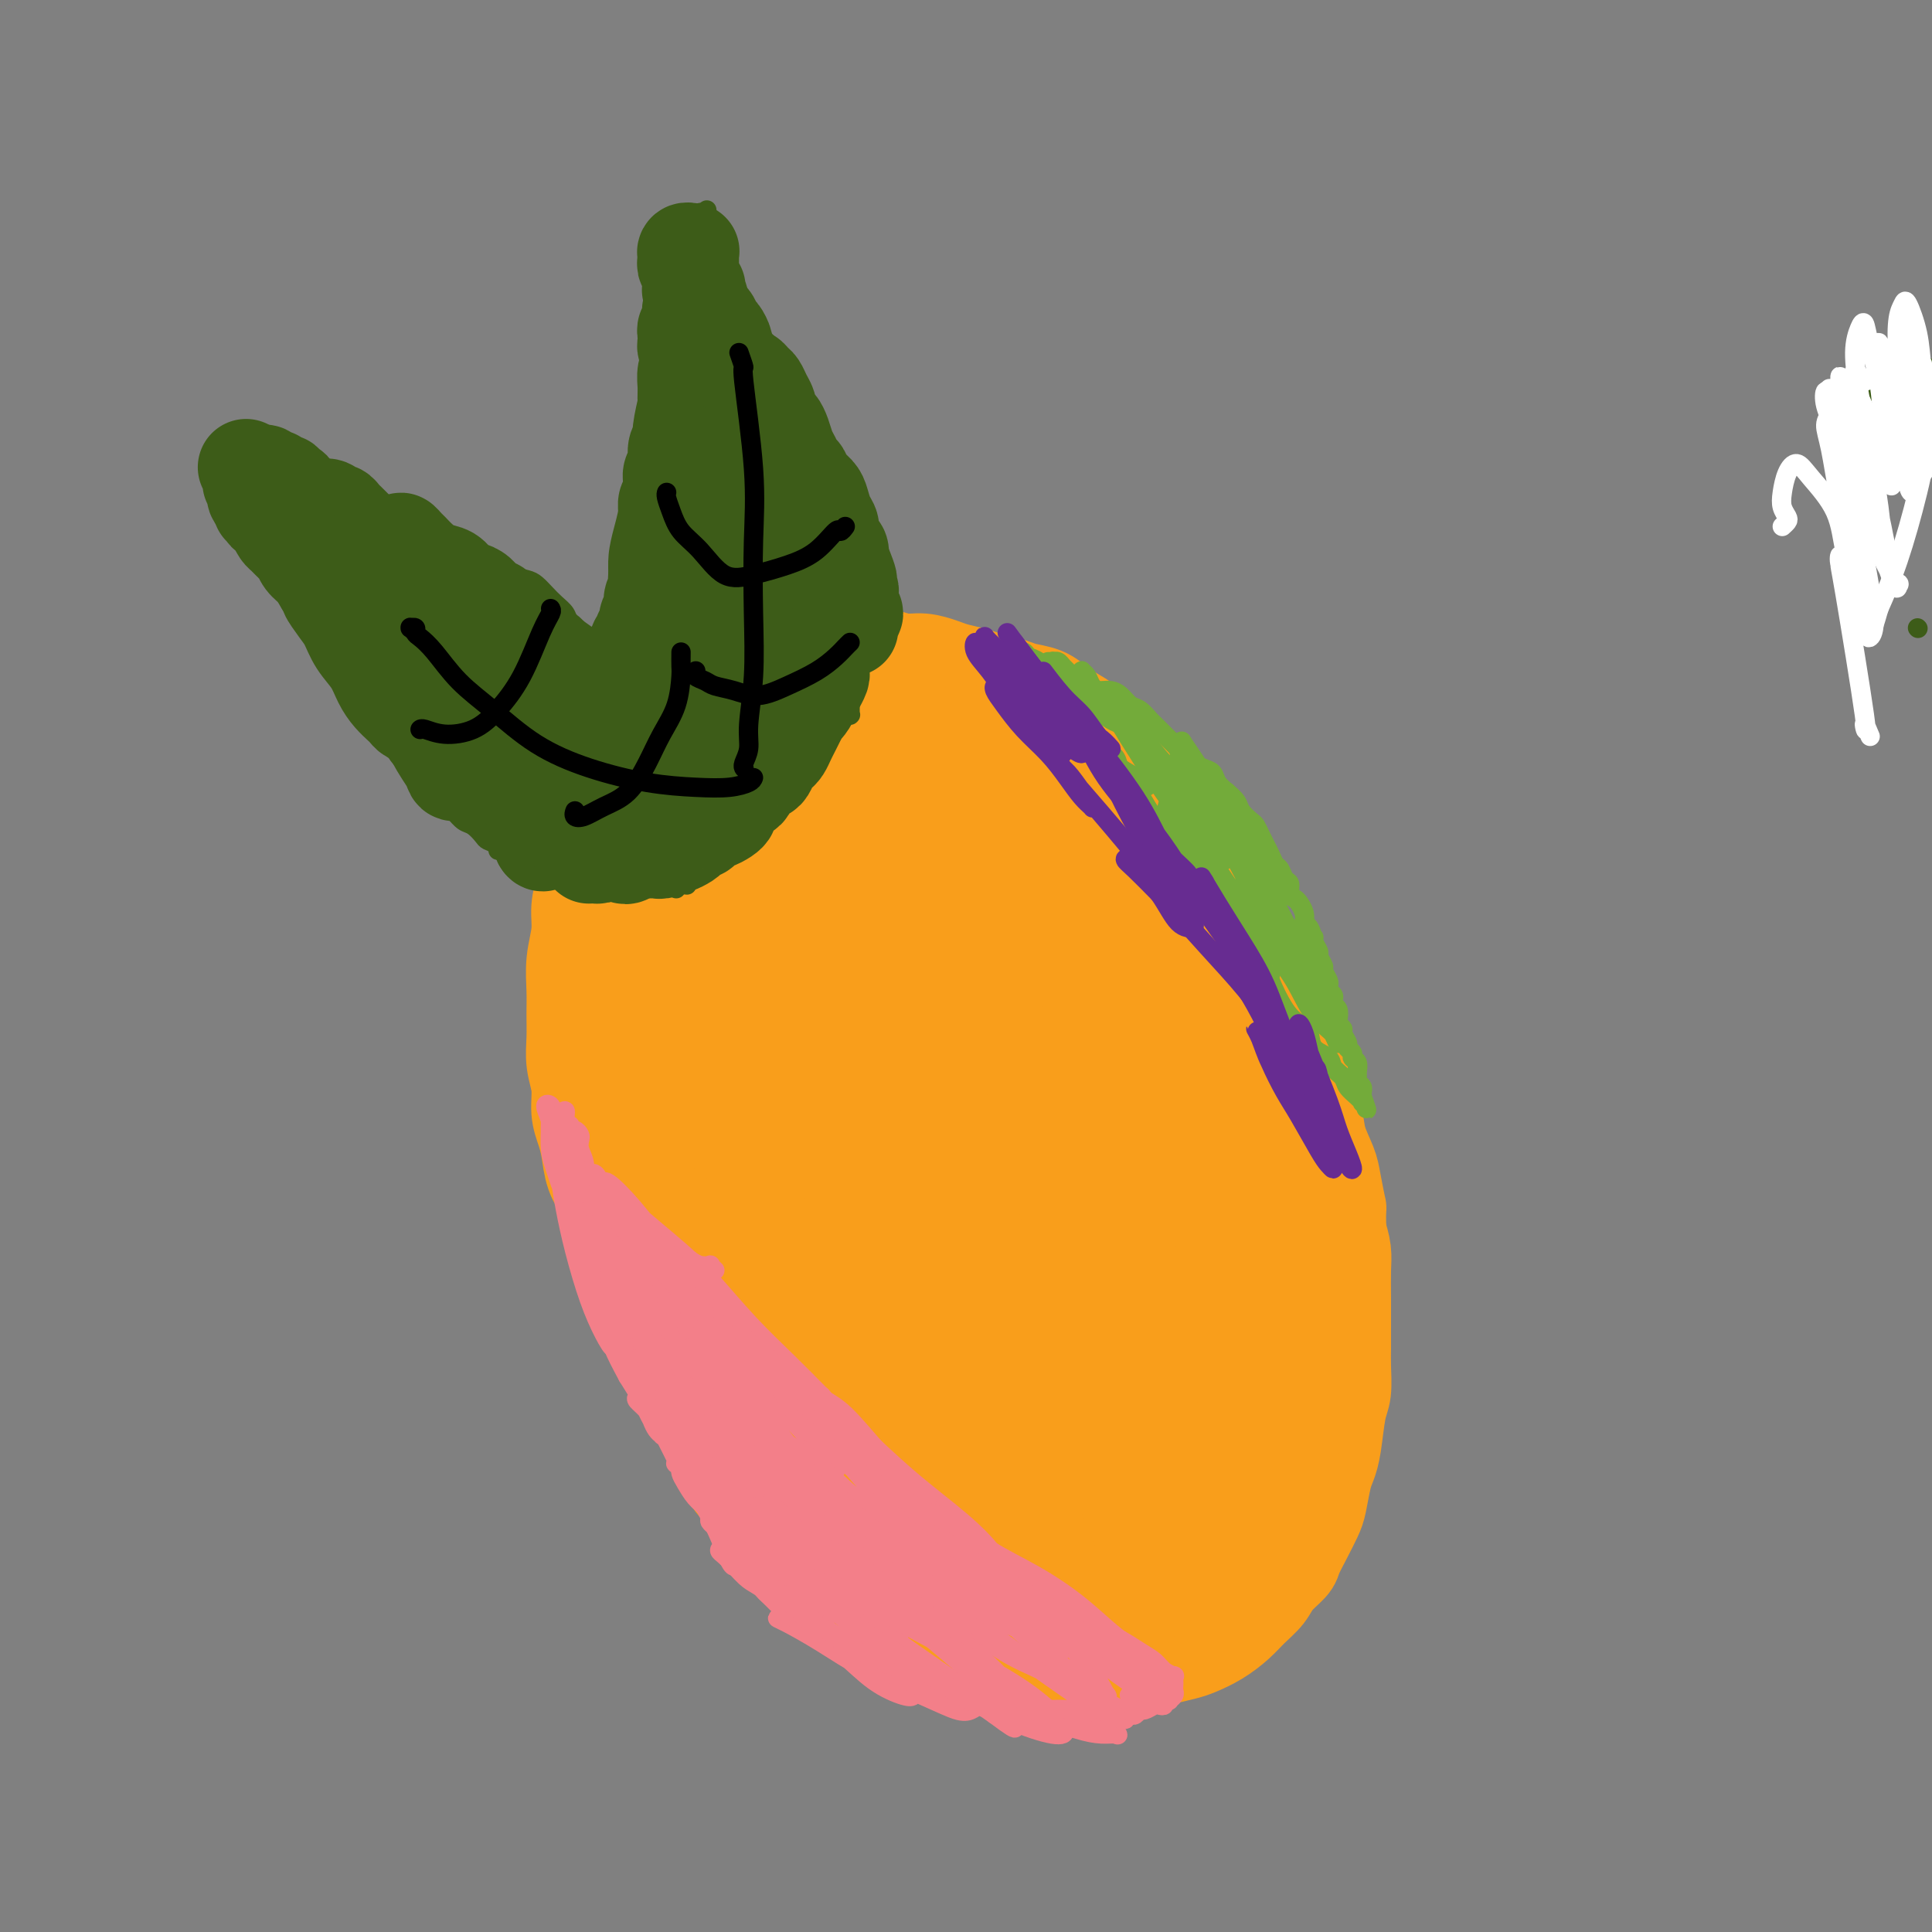 <svg viewBox='0 0 400 400' version='1.1' xmlns='http://www.w3.org/2000/svg' xmlns:xlink='http://www.w3.org/1999/xlink'><rect x="0" y="0" width="400" height="400" fill="#808080" stroke="none"/><g fill='none' stroke='#F99E1B' stroke-width='20' stroke-linecap='round' stroke-linejoin='round'><path d='M241,167c-0.423,-0.030 -0.845,-0.061 -1,0c-0.155,0.061 -0.041,0.212 0,0c0.041,-0.212 0.011,-0.788 0,-1c-0.011,-0.212 -0.003,-0.061 0,0c0.003,0.061 0.002,0.030 0,0'/><path d='M241,164c0.121,-0.002 0.243,-0.004 0,0c-0.243,0.004 -0.850,0.015 -1,0c-0.150,-0.015 0.157,-0.055 0,0c-0.157,0.055 -0.778,0.207 -1,0c-0.222,-0.207 -0.045,-0.773 0,-1c0.045,-0.227 -0.042,-0.116 0,0c0.042,0.116 0.215,0.238 0,0c-0.215,-0.238 -0.816,-0.837 -1,-1c-0.184,-0.163 0.050,0.108 0,0c-0.050,-0.108 -0.384,-0.595 -1,-1c-0.616,-0.405 -1.515,-0.726 -2,-1c-0.485,-0.274 -0.556,-0.500 -1,-1c-0.444,-0.500 -1.263,-1.275 -2,-2c-0.737,-0.725 -1.394,-1.401 -2,-2c-0.606,-0.599 -1.161,-1.120 -2,-2c-0.839,-0.880 -1.961,-2.120 -3,-3c-1.039,-0.880 -1.995,-1.402 -3,-2c-1.005,-0.598 -2.058,-1.274 -3,-2c-0.942,-0.726 -1.773,-1.504 -3,-2c-1.227,-0.496 -2.849,-0.710 -4,-1c-1.151,-0.290 -1.829,-0.655 -3,-1c-1.171,-0.345 -2.833,-0.671 -4,-1c-1.167,-0.329 -1.837,-0.662 -3,-1c-1.163,-0.338 -2.818,-0.683 -4,-1c-1.182,-0.317 -1.890,-0.607 -3,-1c-1.110,-0.393 -2.622,-0.890 -4,-1c-1.378,-0.110 -2.622,0.167 -4,0c-1.378,-0.167 -2.888,-0.777 -4,-1c-1.112,-0.223 -1.824,-0.060 -3,0c-1.176,0.060 -2.817,0.016 -4,0c-1.183,-0.016 -1.910,-0.005 -3,0c-1.090,0.005 -2.545,0.002 -4,0'/><path d='M169,136c-3.952,0.086 -2.834,0.799 -3,1c-0.166,0.201 -1.618,-0.112 -3,0c-1.382,0.112 -2.695,0.649 -4,1c-1.305,0.351 -2.604,0.516 -4,1c-1.396,0.484 -2.891,1.289 -4,2c-1.109,0.711 -1.833,1.330 -3,2c-1.167,0.670 -2.777,1.390 -4,2c-1.223,0.610 -2.061,1.110 -3,2c-0.939,0.890 -1.981,2.170 -3,3c-1.019,0.830 -2.016,1.209 -3,2c-0.984,0.791 -1.955,1.992 -3,3c-1.045,1.008 -2.164,1.821 -3,3c-0.836,1.179 -1.390,2.723 -2,4c-0.610,1.277 -1.278,2.287 -2,4c-0.722,1.713 -1.499,4.130 -2,6c-0.501,1.870 -0.727,3.195 -1,5c-0.273,1.805 -0.595,4.092 -1,6c-0.405,1.908 -0.893,3.436 -1,5c-0.107,1.564 0.168,3.162 0,5c-0.168,1.838 -0.778,3.915 -1,6c-0.222,2.085 -0.055,4.177 0,6c0.055,1.823 0.000,3.376 0,5c-0.000,1.624 0.055,3.319 0,5c-0.055,1.681 -0.222,3.347 0,5c0.222,1.653 0.832,3.292 1,5c0.168,1.708 -0.106,3.485 0,5c0.106,1.515 0.592,2.768 1,4c0.408,1.232 0.738,2.444 1,4c0.262,1.556 0.455,3.457 1,5c0.545,1.543 1.441,2.726 2,4c0.559,1.274 0.779,2.637 1,4'/><path d='M126,251c1.500,5.510 1.749,3.786 2,4c0.251,0.214 0.505,2.368 1,4c0.495,1.632 1.231,2.743 2,4c0.769,1.257 1.571,2.661 2,4c0.429,1.339 0.485,2.613 1,4c0.515,1.387 1.490,2.889 2,4c0.510,1.111 0.556,1.833 1,3c0.444,1.167 1.288,2.780 2,4c0.712,1.220 1.293,2.048 2,3c0.707,0.952 1.541,2.028 2,3c0.459,0.972 0.545,1.839 1,3c0.455,1.161 1.280,2.617 2,4c0.720,1.383 1.336,2.694 2,4c0.664,1.306 1.377,2.607 2,4c0.623,1.393 1.156,2.879 2,4c0.844,1.121 2.000,1.879 3,3c1.000,1.121 1.845,2.607 3,4c1.155,1.393 2.619,2.694 4,4c1.381,1.306 2.678,2.618 4,4c1.322,1.382 2.667,2.835 4,4c1.333,1.165 2.654,2.042 4,3c1.346,0.958 2.719,1.997 4,3c1.281,1.003 2.471,1.970 4,3c1.529,1.030 3.399,2.121 5,3c1.601,0.879 2.935,1.545 4,2c1.065,0.455 1.863,0.700 3,1c1.137,0.300 2.614,0.655 4,1c1.386,0.345 2.681,0.680 4,1c1.319,0.320 2.663,0.625 4,1c1.337,0.375 2.668,0.822 4,1c1.332,0.178 2.666,0.089 4,0'/><path d='M214,345c4.876,1.308 3.567,1.080 4,1c0.433,-0.080 2.609,-0.010 4,0c1.391,0.010 1.999,-0.039 3,0c1.001,0.039 2.397,0.165 4,0c1.603,-0.165 3.415,-0.621 5,-1c1.585,-0.379 2.944,-0.681 4,-1c1.056,-0.319 1.809,-0.655 3,-1c1.191,-0.345 2.822,-0.700 4,-1c1.178,-0.300 1.905,-0.545 3,-1c1.095,-0.455 2.557,-1.122 4,-2c1.443,-0.878 2.867,-1.969 4,-3c1.133,-1.031 1.976,-2.004 3,-3c1.024,-0.996 2.227,-2.016 3,-3c0.773,-0.984 1.114,-1.933 2,-3c0.886,-1.067 2.317,-2.250 3,-3c0.683,-0.750 0.617,-1.065 1,-2c0.383,-0.935 1.216,-2.490 2,-4c0.784,-1.510 1.520,-2.974 2,-4c0.480,-1.026 0.706,-1.615 1,-3c0.294,-1.385 0.657,-3.565 1,-5c0.343,-1.435 0.666,-2.123 1,-3c0.334,-0.877 0.678,-1.942 1,-4c0.322,-2.058 0.622,-5.108 1,-7c0.378,-1.892 0.833,-2.626 1,-4c0.167,-1.374 0.044,-3.389 0,-5c-0.044,-1.611 -0.011,-2.818 0,-4c0.011,-1.182 0.000,-2.339 0,-4c-0.000,-1.661 0.010,-3.827 0,-6c-0.010,-2.173 -0.041,-4.354 0,-6c0.041,-1.646 0.155,-2.756 0,-4c-0.155,-1.244 -0.577,-2.622 -1,-4'/><path d='M277,255c-0.102,-5.982 0.142,-4.437 0,-5c-0.142,-0.563 -0.672,-3.235 -1,-5c-0.328,-1.765 -0.454,-2.623 -1,-4c-0.546,-1.377 -1.512,-3.271 -2,-5c-0.488,-1.729 -0.498,-3.291 -1,-5c-0.502,-1.709 -1.496,-3.564 -2,-5c-0.504,-1.436 -0.517,-2.451 -1,-4c-0.483,-1.549 -1.437,-3.630 -2,-5c-0.563,-1.370 -0.735,-2.030 -1,-3c-0.265,-0.970 -0.623,-2.252 -1,-4c-0.377,-1.748 -0.772,-3.964 -1,-5c-0.228,-1.036 -0.287,-0.892 -1,-2c-0.713,-1.108 -2.078,-3.468 -3,-5c-0.922,-1.532 -1.401,-2.237 -2,-3c-0.599,-0.763 -1.319,-1.584 -2,-3c-0.681,-1.416 -1.322,-3.426 -2,-5c-0.678,-1.574 -1.392,-2.713 -2,-4c-0.608,-1.287 -1.111,-2.722 -2,-4c-0.889,-1.278 -2.164,-2.397 -3,-4c-0.836,-1.603 -1.234,-3.688 -2,-5c-0.766,-1.312 -1.900,-1.850 -3,-3c-1.100,-1.150 -2.165,-2.911 -3,-4c-0.835,-1.089 -1.439,-1.504 -2,-2c-0.561,-0.496 -1.078,-1.071 -1,-1c0.078,0.071 0.752,0.788 1,1c0.248,0.212 0.071,-0.082 0,0c-0.071,0.082 -0.035,0.541 0,1'/></g>
<g fill='none' stroke='#F99E1B' stroke-width='28' stroke-linecap='round' stroke-linejoin='round'><path d='M185,246c0.085,-0.191 0.169,-0.383 0,-1c-0.169,-0.617 -0.593,-1.660 -2,-4c-1.407,-2.340 -3.797,-5.976 -6,-11c-2.203,-5.024 -4.218,-11.436 -6,-17c-1.782,-5.564 -3.332,-10.281 -5,-14c-1.668,-3.719 -3.455,-6.440 -5,-8c-1.545,-1.560 -2.850,-1.959 -4,-2c-1.150,-0.041 -2.146,0.274 -3,3c-0.854,2.726 -1.565,7.861 -1,15c0.565,7.139 2.405,16.281 5,26c2.595,9.719 5.944,20.015 9,29c3.056,8.985 5.820,16.660 8,22c2.180,5.340 3.777,8.347 5,10c1.223,1.653 2.073,1.953 2,1c-0.073,-0.953 -1.070,-3.159 -3,-7c-1.930,-3.841 -4.793,-9.319 -8,-16c-3.207,-6.681 -6.760,-14.567 -11,-23c-4.240,-8.433 -9.169,-17.414 -13,-25c-3.831,-7.586 -6.563,-13.779 -9,-18c-2.437,-4.221 -4.578,-6.471 -6,-7c-1.422,-0.529 -2.125,0.663 -2,4c0.125,3.337 1.079,8.820 3,16c1.921,7.180 4.808,16.056 8,25c3.192,8.944 6.687,17.954 11,26c4.313,8.046 9.443,15.128 13,20c3.557,4.872 5.541,7.534 7,9c1.459,1.466 2.395,1.735 3,1c0.605,-0.735 0.880,-2.473 0,-5c-0.880,-2.527 -2.916,-5.842 -5,-11c-2.084,-5.158 -4.215,-12.158 -7,-20c-2.785,-7.842 -6.224,-16.526 -9,-24c-2.776,-7.474 -4.888,-13.737 -7,-20'/><path d='M147,220c-4.875,-14.408 -3.061,-10.427 -3,-9c0.061,1.427 -1.629,0.302 -2,3c-0.371,2.698 0.579,9.221 2,17c1.421,7.779 3.312,16.814 7,27c3.688,10.186 9.171,21.524 14,31c4.829,9.476 9.004,17.092 13,22c3.996,4.908 7.813,7.110 11,8c3.187,0.890 5.743,0.469 8,-1c2.257,-1.469 4.215,-3.985 5,-8c0.785,-4.015 0.398,-9.528 -1,-16c-1.398,-6.472 -3.805,-13.904 -6,-21c-2.195,-7.096 -4.177,-13.858 -8,-22c-3.823,-8.142 -9.486,-17.665 -13,-23c-3.514,-5.335 -4.877,-6.483 -7,-8c-2.123,-1.517 -5.005,-3.403 -7,-3c-1.995,0.403 -3.105,3.096 -3,8c0.105,4.904 1.423,12.018 4,21c2.577,8.982 6.414,19.832 11,30c4.586,10.168 9.922,19.653 15,28c5.078,8.347 9.899,15.555 14,20c4.101,4.445 7.483,6.125 10,7c2.517,0.875 4.170,0.944 5,-1c0.830,-1.944 0.838,-5.902 0,-11c-0.838,-5.098 -2.523,-11.337 -5,-18c-2.477,-6.663 -5.746,-13.750 -9,-21c-3.254,-7.250 -6.492,-14.663 -10,-22c-3.508,-7.337 -7.285,-14.599 -10,-20c-2.715,-5.401 -4.367,-8.943 -6,-11c-1.633,-2.057 -3.247,-2.631 -4,-2c-0.753,0.631 -0.644,2.466 0,7c0.644,4.534 1.822,11.767 3,19'/><path d='M175,251c1.740,8.674 4.591,17.361 9,27c4.409,9.639 10.376,20.232 16,29c5.624,8.768 10.905,15.710 15,20c4.095,4.290 7.005,5.928 10,6c2.995,0.072 6.076,-1.423 8,-4c1.924,-2.577 2.692,-6.236 3,-11c0.308,-4.764 0.157,-10.632 -1,-17c-1.157,-6.368 -3.320,-13.234 -6,-20c-2.680,-6.766 -5.877,-13.430 -9,-20c-3.123,-6.570 -6.172,-13.047 -9,-18c-2.828,-4.953 -5.436,-8.384 -8,-11c-2.564,-2.616 -5.083,-4.418 -7,-5c-1.917,-0.582 -3.231,0.054 -4,2c-0.769,1.946 -0.994,5.201 0,11c0.994,5.799 3.207,14.142 7,23c3.793,8.858 9.167,18.232 14,26c4.833,7.768 9.126,13.930 13,18c3.874,4.070 7.327,6.047 10,7c2.673,0.953 4.564,0.882 6,0c1.436,-0.882 2.417,-2.577 3,-5c0.583,-2.423 0.770,-5.576 0,-10c-0.770,-4.424 -2.495,-10.119 -4,-16c-1.505,-5.881 -2.790,-11.949 -5,-18c-2.210,-6.051 -5.345,-12.087 -8,-18c-2.655,-5.913 -4.831,-11.705 -7,-16c-2.169,-4.295 -4.333,-7.092 -6,-9c-1.667,-1.908 -2.839,-2.926 -4,-2c-1.161,0.926 -2.311,3.794 -2,9c0.311,5.206 2.084,12.748 5,22c2.916,9.252 6.976,20.215 11,30c4.024,9.785 8.012,18.393 12,27'/><path d='M237,308c4.680,11.693 4.880,12.427 6,13c1.120,0.573 3.158,0.986 4,-1c0.842,-1.986 0.487,-6.370 0,-12c-0.487,-5.630 -1.106,-12.504 -2,-20c-0.894,-7.496 -2.065,-15.613 -3,-23c-0.935,-7.387 -1.636,-14.042 -2,-20c-0.364,-5.958 -0.391,-11.218 -1,-15c-0.609,-3.782 -1.799,-6.087 -3,-8c-1.201,-1.913 -2.412,-3.435 -4,-4c-1.588,-0.565 -3.553,-0.174 -5,1c-1.447,1.174 -2.378,3.130 -3,7c-0.622,3.870 -0.937,9.653 0,17c0.937,7.347 3.125,16.259 5,24c1.875,7.741 3.437,14.310 5,20c1.563,5.690 3.127,10.501 5,14c1.873,3.499 4.057,5.685 6,7c1.943,1.315 3.646,1.759 5,1c1.354,-0.759 2.357,-2.722 3,-6c0.643,-3.278 0.924,-7.870 1,-13c0.076,-5.130 -0.054,-10.799 0,-16c0.054,-5.201 0.292,-9.935 0,-15c-0.292,-5.065 -1.114,-10.463 -2,-16c-0.886,-5.537 -1.835,-11.214 -3,-16c-1.165,-4.786 -2.546,-8.682 -4,-11c-1.454,-2.318 -2.979,-3.058 -4,-3c-1.021,0.058 -1.536,0.913 -2,3c-0.464,2.087 -0.876,5.407 0,10c0.876,4.593 3.039,10.458 5,17c1.961,6.542 3.720,13.761 6,21c2.280,7.239 5.080,14.497 7,20c1.920,5.503 2.960,9.252 4,13'/><path d='M261,297c3.846,12.226 2.461,7.292 2,5c-0.461,-2.292 0.000,-1.941 0,-3c-0.000,-1.059 -0.462,-3.528 -1,-9c-0.538,-5.472 -1.151,-13.946 -2,-20c-0.849,-6.054 -1.935,-9.688 -3,-16c-1.065,-6.312 -2.108,-15.301 -3,-23c-0.892,-7.699 -1.632,-14.106 -3,-20c-1.368,-5.894 -3.364,-11.275 -5,-16c-1.636,-4.725 -2.914,-8.795 -6,-13c-3.086,-4.205 -7.981,-8.544 -11,-11c-3.019,-2.456 -4.162,-3.028 -6,-3c-1.838,0.028 -4.370,0.655 -6,2c-1.630,1.345 -2.357,3.406 -2,7c0.357,3.594 1.797,8.719 3,13c1.203,4.281 2.167,7.717 4,10c1.833,2.283 4.534,3.414 6,4c1.466,0.586 1.698,0.628 2,0c0.302,-0.628 0.675,-1.926 0,-4c-0.675,-2.074 -2.396,-4.926 -4,-8c-1.604,-3.074 -3.090,-6.371 -5,-10c-1.910,-3.629 -4.242,-7.590 -8,-12c-3.758,-4.410 -8.940,-9.271 -12,-12c-3.060,-2.729 -3.997,-3.328 -6,-4c-2.003,-0.672 -5.073,-1.416 -7,-1c-1.927,0.416 -2.711,1.994 -3,6c-0.289,4.006 -0.084,10.441 1,15c1.084,4.559 3.047,7.244 5,10c1.953,2.756 3.895,5.584 6,7c2.105,1.416 4.375,1.420 6,1c1.625,-0.420 2.607,-1.263 3,-3c0.393,-1.737 0.196,-4.369 0,-7'/><path d='M206,182c-0.163,-2.885 -2.069,-5.097 -4,-8c-1.931,-2.903 -3.886,-6.498 -6,-10c-2.114,-3.502 -4.389,-6.913 -8,-10c-3.611,-3.087 -8.560,-5.851 -12,-7c-3.440,-1.149 -5.372,-0.684 -7,2c-1.628,2.684 -2.951,7.587 -4,12c-1.049,4.413 -1.823,8.335 -1,15c0.823,6.665 3.244,16.071 6,23c2.756,6.929 5.848,11.380 10,14c4.152,2.620 9.364,3.408 13,3c3.636,-0.408 5.695,-2.012 7,-4c1.305,-1.988 1.855,-4.359 2,-6c0.145,-1.641 -0.114,-2.554 -2,-6c-1.886,-3.446 -5.399,-9.427 -8,-13c-2.601,-3.573 -4.292,-4.737 -8,-8c-3.708,-3.263 -9.435,-8.624 -14,-12c-4.565,-3.376 -7.968,-4.765 -11,-6c-3.032,-1.235 -5.693,-2.315 -8,-2c-2.307,0.315 -4.260,2.025 -5,5c-0.740,2.975 -0.266,7.214 0,11c0.266,3.786 0.324,7.118 3,13c2.676,5.882 7.970,14.313 12,19c4.030,4.687 6.795,5.630 10,6c3.205,0.370 6.850,0.168 9,-1c2.150,-1.168 2.803,-3.301 3,-6c0.197,-2.699 -0.063,-5.964 -1,-9c-0.937,-3.036 -2.549,-5.844 -5,-9c-2.451,-3.156 -5.739,-6.660 -9,-10c-3.261,-3.340 -6.493,-6.515 -10,-9c-3.507,-2.485 -7.288,-4.282 -10,-4c-2.712,0.282 -4.356,2.641 -6,5'/><path d='M142,170c-1.598,2.515 -2.593,6.304 -3,11c-0.407,4.696 -0.225,10.301 1,17c1.225,6.699 3.494,14.494 6,21c2.506,6.506 5.249,11.723 9,14c3.751,2.277 8.510,1.613 11,1c2.490,-0.613 2.711,-1.175 3,-2c0.289,-0.825 0.644,-1.912 1,-3'/></g>
<g fill='none' stroke='#F37F89' stroke-width='4' stroke-linecap='round' stroke-linejoin='round'><path d='M148,263c-0.468,-0.416 -0.937,-0.831 -1,-1c-0.063,-0.169 0.279,-0.090 0,0c-0.279,0.090 -1.179,0.191 -2,0c-0.821,-0.191 -1.562,-0.675 -2,-1c-0.438,-0.325 -0.573,-0.490 0,0c0.573,0.490 1.854,1.635 4,4c2.146,2.365 5.157,5.948 8,9c2.843,3.052 5.516,5.572 8,8c2.484,2.428 4.777,4.764 6,6c1.223,1.236 1.374,1.373 1,1c-0.374,-0.373 -1.273,-1.256 -2,-2c-0.727,-0.744 -1.281,-1.349 -4,-4c-2.719,-2.651 -7.604,-7.349 -11,-11c-3.396,-3.651 -5.304,-6.256 -8,-9c-2.696,-2.744 -6.179,-5.625 -9,-8c-2.821,-2.375 -4.980,-4.242 -6,-5c-1.020,-0.758 -0.901,-0.408 0,1c0.901,1.408 2.582,3.873 5,7c2.418,3.127 5.571,6.915 9,11c3.429,4.085 7.133,8.466 10,12c2.867,3.534 4.895,6.221 7,8c2.105,1.779 4.286,2.650 5,3c0.714,0.350 -0.041,0.178 -1,-1c-0.959,-1.178 -2.124,-3.363 -4,-6c-1.876,-2.637 -4.464,-5.727 -7,-9c-2.536,-3.273 -5.020,-6.729 -8,-10c-2.980,-3.271 -6.455,-6.357 -9,-9c-2.545,-2.643 -4.160,-4.844 -6,-7c-1.840,-2.156 -3.906,-4.269 -5,-5c-1.094,-0.731 -1.218,-0.081 -1,1c0.218,1.081 0.776,2.595 2,5c1.224,2.405 3.112,5.703 5,9'/><path d='M132,260c2.134,4.331 4.469,7.659 7,12c2.531,4.341 5.256,9.694 7,13c1.744,3.306 2.505,4.565 3,5c0.495,0.435 0.724,0.046 0,-1c-0.724,-1.046 -2.401,-2.749 -4,-5c-1.599,-2.251 -3.122,-5.049 -5,-8c-1.878,-2.951 -4.113,-6.056 -6,-9c-1.887,-2.944 -3.426,-5.725 -5,-8c-1.574,-2.275 -3.183,-4.042 -4,-5c-0.817,-0.958 -0.842,-1.108 -1,-1c-0.158,0.108 -0.449,0.475 0,2c0.449,1.525 1.637,4.208 3,7c1.363,2.792 2.900,5.695 5,9c2.100,3.305 4.762,7.014 7,10c2.238,2.986 4.053,5.249 5,7c0.947,1.751 1.028,2.990 1,3c-0.028,0.010 -0.165,-1.208 -1,-3c-0.835,-1.792 -2.369,-4.158 -4,-7c-1.631,-2.842 -3.359,-6.161 -5,-9c-1.641,-2.839 -3.195,-5.197 -5,-8c-1.805,-2.803 -3.862,-6.051 -5,-8c-1.138,-1.949 -1.359,-2.597 -2,-4c-0.641,-1.403 -1.702,-3.559 -2,-4c-0.298,-0.441 0.169,0.833 1,3c0.831,2.167 2.028,5.228 3,8c0.972,2.772 1.719,5.256 3,8c1.281,2.744 3.098,5.749 4,8c0.902,2.251 0.891,3.748 1,4c0.109,0.252 0.337,-0.740 0,-2c-0.337,-1.260 -1.239,-2.789 -2,-5c-0.761,-2.211 -1.380,-5.106 -2,-8'/><path d='M129,264c-1.174,-3.764 -2.108,-5.672 -3,-8c-0.892,-2.328 -1.741,-5.074 -2,-7c-0.259,-1.926 0.072,-3.031 0,-4c-0.072,-0.969 -0.549,-1.802 -1,-2c-0.451,-0.198 -0.878,0.239 -1,2c-0.122,1.761 0.059,4.845 0,6c-0.059,1.155 -0.358,0.380 1,4c1.358,3.620 4.373,11.634 6,16c1.627,4.366 1.867,5.086 2,6c0.133,0.914 0.158,2.024 0,2c-0.158,-0.024 -0.500,-1.182 -1,-3c-0.500,-1.818 -1.158,-4.297 -2,-7c-0.842,-2.703 -1.869,-5.631 -3,-9c-1.131,-3.369 -2.365,-7.179 -3,-10c-0.635,-2.821 -0.670,-4.655 -1,-6c-0.330,-1.345 -0.953,-2.203 -1,-2c-0.047,0.203 0.484,1.468 1,4c0.516,2.532 1.018,6.332 2,10c0.982,3.668 2.445,7.205 4,12c1.555,4.795 3.202,10.848 5,15c1.798,4.152 3.747,6.403 6,10c2.253,3.597 4.812,8.540 6,11c1.188,2.460 1.006,2.436 1,2c-0.006,-0.436 0.163,-1.286 -1,-4c-1.163,-2.714 -3.659,-7.294 -6,-12c-2.341,-4.706 -4.529,-9.539 -6,-13c-1.471,-3.461 -2.226,-5.549 -3,-8c-0.774,-2.451 -1.568,-5.265 -2,-6c-0.432,-0.735 -0.501,0.610 0,2c0.501,1.390 1.572,2.826 3,6c1.428,3.174 3.214,8.087 5,13'/><path d='M135,284c2.426,6.047 4.490,10.665 6,14c1.510,3.335 2.465,5.388 4,9c1.535,3.612 3.651,8.783 5,12c1.349,3.217 1.932,4.481 2,5c0.068,0.519 -0.378,0.293 -1,-1c-0.622,-1.293 -1.420,-3.652 -3,-7c-1.580,-3.348 -3.942,-7.684 -5,-10c-1.058,-2.316 -0.814,-2.612 -2,-6c-1.186,-3.388 -3.804,-9.867 -5,-13c-1.196,-3.133 -0.969,-2.920 -1,-3c-0.031,-0.080 -0.319,-0.454 0,0c0.319,0.454 1.245,1.734 3,5c1.755,3.266 4.338,8.517 6,12c1.662,3.483 2.404,5.196 5,9c2.596,3.804 7.047,9.697 10,14c2.953,4.303 4.407,7.015 6,9c1.593,1.985 3.326,3.242 4,4c0.674,0.758 0.290,1.017 0,1c-0.290,-0.017 -0.485,-0.310 -2,-2c-1.515,-1.690 -4.350,-4.777 -7,-8c-2.650,-3.223 -5.115,-6.581 -7,-9c-1.885,-2.419 -3.190,-3.897 -4,-5c-0.810,-1.103 -1.125,-1.829 -1,-2c0.125,-0.171 0.690,0.215 2,2c1.310,1.785 3.367,4.969 6,8c2.633,3.031 5.843,5.908 9,9c3.157,3.092 6.260,6.400 9,9c2.740,2.600 5.116,4.491 7,6c1.884,1.509 3.277,2.637 4,3c0.723,0.363 0.778,-0.039 0,-1c-0.778,-0.961 -2.389,-2.480 -4,-4'/><path d='M181,344c-1.695,-1.489 -3.933,-2.712 -6,-4c-2.067,-1.288 -3.962,-2.643 -6,-4c-2.038,-1.357 -4.218,-2.717 -6,-4c-1.782,-1.283 -3.164,-2.488 -4,-3c-0.836,-0.512 -1.125,-0.332 -1,0c0.125,0.332 0.663,0.814 2,2c1.337,1.186 3.472,3.075 6,5c2.528,1.925 5.448,3.886 8,6c2.552,2.114 4.738,4.382 7,6c2.262,1.618 4.602,2.588 6,3c1.398,0.412 1.854,0.268 2,0c0.146,-0.268 -0.017,-0.659 0,-1c0.017,-0.341 0.216,-0.631 -2,-2c-2.216,-1.369 -6.845,-3.817 -9,-5c-2.155,-1.183 -1.836,-1.102 -3,-2c-1.164,-0.898 -3.812,-2.775 -6,-4c-2.188,-1.225 -3.916,-1.796 -5,-2c-1.084,-0.204 -1.524,-0.040 -2,0c-0.476,0.040 -0.990,-0.044 -1,0c-0.010,0.044 0.483,0.215 2,1c1.517,0.785 4.059,2.183 7,4c2.941,1.817 6.282,4.053 10,6c3.718,1.947 7.812,3.607 11,5c3.188,1.393 5.470,2.521 7,3c1.530,0.479 2.310,0.308 3,0c0.690,-0.308 1.292,-0.755 1,-1c-0.292,-0.245 -1.476,-0.289 -3,-1c-1.524,-0.711 -3.388,-2.087 -5,-3c-1.612,-0.913 -2.972,-1.361 -5,-2c-2.028,-0.639 -4.722,-1.468 -6,-2c-1.278,-0.532 -1.139,-0.766 -1,-1'/><path d='M182,344c-2.754,-1.230 -0.138,0.693 2,2c2.138,1.307 3.798,1.996 6,3c2.202,1.004 4.946,2.323 7,3c2.054,0.677 3.417,0.711 5,1c1.583,0.289 3.386,0.831 5,1c1.614,0.169 3.038,-0.035 4,0c0.962,0.035 1.461,0.311 1,0c-0.461,-0.311 -1.883,-1.207 -3,-2c-1.117,-0.793 -1.931,-1.481 -3,-2c-1.069,-0.519 -2.394,-0.867 -3,-1c-0.606,-0.133 -0.493,-0.052 -1,0c-0.507,0.052 -1.634,0.073 -2,0c-0.366,-0.073 0.030,-0.240 1,0c0.970,0.240 2.516,0.887 5,2c2.484,1.113 5.908,2.692 9,4c3.092,1.308 5.854,2.344 8,3c2.146,0.656 3.677,0.933 5,1c1.323,0.067 2.437,-0.076 3,0c0.563,0.076 0.575,0.370 0,0c-0.575,-0.370 -1.737,-1.406 -3,-2c-1.263,-0.594 -2.625,-0.747 -4,-1c-1.375,-0.253 -2.761,-0.604 -4,-1c-1.239,-0.396 -2.329,-0.835 -3,-1c-0.671,-0.165 -0.923,-0.054 -1,0c-0.077,0.054 0.021,0.053 1,0c0.979,-0.053 2.841,-0.158 4,0c1.159,0.158 1.617,0.578 3,1c1.383,0.422 3.690,0.845 5,1c1.310,0.155 1.622,0.042 2,0c0.378,-0.042 0.822,-0.012 1,0c0.178,0.012 0.089,0.006 0,0'/><path d='M232,356c2.236,0.132 0.325,-0.539 -1,-1c-1.325,-0.461 -2.065,-0.713 -3,-1c-0.935,-0.287 -2.065,-0.610 -3,-1c-0.935,-0.390 -1.675,-0.847 -2,-1c-0.325,-0.153 -0.234,-0.001 0,0c0.234,0.001 0.613,-0.147 2,0c1.387,0.147 3.784,0.590 5,1c1.216,0.410 1.251,0.787 2,1c0.749,0.213 2.211,0.264 3,0c0.789,-0.264 0.904,-0.841 1,-1c0.096,-0.159 0.173,0.101 0,0c-0.173,-0.101 -0.598,-0.563 -1,-1c-0.402,-0.437 -0.783,-0.849 -1,-1c-0.217,-0.151 -0.269,-0.041 0,0c0.269,0.041 0.859,0.012 1,0c0.141,-0.012 -0.169,-0.007 0,0c0.169,0.007 0.815,0.016 1,0c0.185,-0.016 -0.090,-0.057 0,0c0.090,0.057 0.547,0.210 1,0c0.453,-0.210 0.902,-0.784 1,-1c0.098,-0.216 -0.155,-0.073 0,0c0.155,0.073 0.719,0.075 1,0c0.281,-0.075 0.279,-0.227 0,0c-0.279,0.227 -0.834,0.834 -1,1c-0.166,0.166 0.058,-0.109 0,0c-0.058,0.109 -0.397,0.604 -1,1c-0.603,0.396 -1.471,0.695 -2,1c-0.529,0.305 -0.719,0.618 -1,1c-0.281,0.382 -0.653,0.834 -1,1c-0.347,0.166 -0.671,0.048 -1,0c-0.329,-0.048 -0.665,-0.024 -1,0'/><path d='M231,355c-1.154,0.619 -1.038,0.166 -1,0c0.038,-0.166 -0.001,-0.044 0,0c0.001,0.044 0.042,0.012 0,0c-0.042,-0.012 -0.166,-0.004 0,0c0.166,0.004 0.622,0.002 1,0c0.378,-0.002 0.679,-0.005 1,0c0.321,0.005 0.662,0.016 1,0c0.338,-0.016 0.672,-0.061 1,0c0.328,0.061 0.651,0.226 1,0c0.349,-0.226 0.725,-0.844 1,-1c0.275,-0.156 0.451,0.151 1,0c0.549,-0.151 1.472,-0.759 2,-1c0.528,-0.241 0.662,-0.116 1,0c0.338,0.116 0.879,0.224 1,0c0.121,-0.224 -0.178,-0.781 0,-1c0.178,-0.219 0.832,-0.100 1,0c0.168,0.100 -0.151,0.182 0,0c0.151,-0.182 0.772,-0.627 1,-1c0.228,-0.373 0.063,-0.674 0,-1c-0.063,-0.326 -0.023,-0.678 0,-1c0.023,-0.322 0.029,-0.614 0,-1c-0.029,-0.386 -0.092,-0.865 0,-1c0.092,-0.135 0.340,0.074 0,0c-0.340,-0.074 -1.268,-0.430 -2,-1c-0.732,-0.570 -1.267,-1.355 -2,-2c-0.733,-0.645 -1.663,-1.151 -3,-2c-1.337,-0.849 -3.082,-2.043 -5,-3c-1.918,-0.957 -4.009,-1.679 -6,-3c-1.991,-1.321 -3.882,-3.240 -6,-5c-2.118,-1.760 -4.462,-3.360 -7,-5c-2.538,-1.640 -5.269,-3.320 -8,-5'/><path d='M204,321c-7.301,-5.262 -6.052,-4.919 -7,-6c-0.948,-1.081 -4.092,-3.588 -7,-6c-2.908,-2.412 -5.580,-4.728 -8,-7c-2.420,-2.272 -4.587,-4.498 -7,-7c-2.413,-2.502 -5.071,-5.280 -7,-7c-1.929,-1.720 -3.130,-2.382 -4,-3c-0.870,-0.618 -1.410,-1.192 -1,-1c0.410,0.192 1.771,1.151 4,3c2.229,1.849 5.326,4.587 9,8c3.674,3.413 7.923,7.499 12,11c4.077,3.501 7.981,6.417 11,9c3.019,2.583 5.153,4.833 6,6c0.847,1.167 0.407,1.252 0,1c-0.407,-0.252 -0.781,-0.842 -3,-3c-2.219,-2.158 -6.283,-5.884 -10,-9c-3.717,-3.116 -7.087,-5.620 -11,-9c-3.913,-3.380 -8.369,-7.634 -12,-11c-3.631,-3.366 -6.438,-5.843 -9,-8c-2.562,-2.157 -4.880,-3.995 -6,-5c-1.120,-1.005 -1.042,-1.178 -1,-1c0.042,0.178 0.049,0.706 1,2c0.951,1.294 2.845,3.354 5,6c2.155,2.646 4.571,5.876 7,9c2.429,3.124 4.870,6.140 6,8c1.130,1.860 0.950,2.562 1,3c0.050,0.438 0.331,0.610 -1,-1c-1.331,-1.610 -4.274,-5.003 -7,-8c-2.726,-2.997 -5.236,-5.597 -8,-9c-2.764,-3.403 -5.783,-7.608 -8,-11c-2.217,-3.392 -3.634,-5.969 -5,-8c-1.366,-2.031 -2.683,-3.515 -4,-5'/><path d='M140,262c-5.597,-7.028 -3.090,-3.597 -2,-2c1.090,1.597 0.763,1.359 1,2c0.237,0.641 1.039,2.161 2,4c0.961,1.839 2.082,3.996 3,6c0.918,2.004 1.632,3.854 2,5c0.368,1.146 0.390,1.589 0,1c-0.390,-0.589 -1.193,-2.210 -2,-4c-0.807,-1.790 -1.619,-3.749 -3,-6c-1.381,-2.251 -3.333,-4.794 -5,-7c-1.667,-2.206 -3.050,-4.075 -4,-6c-0.950,-1.925 -1.467,-3.907 -2,-5c-0.533,-1.093 -1.083,-1.297 -1,-1c0.083,0.297 0.800,1.097 1,2c0.200,0.903 -0.118,1.911 0,3c0.118,1.089 0.670,2.259 1,4c0.330,1.741 0.436,4.054 1,6c0.564,1.946 1.586,3.526 2,5c0.414,1.474 0.220,2.840 0,3c-0.220,0.160 -0.467,-0.888 -1,-2c-0.533,-1.112 -1.352,-2.287 -2,-4c-0.648,-1.713 -1.126,-3.962 -2,-6c-0.874,-2.038 -2.143,-3.863 -3,-6c-0.857,-2.137 -1.303,-4.585 -2,-6c-0.697,-1.415 -1.645,-1.795 -2,-2c-0.355,-0.205 -0.116,-0.234 0,0c0.116,0.234 0.108,0.733 0,2c-0.108,1.267 -0.316,3.304 0,5c0.316,1.696 1.157,3.053 2,5c0.843,1.947 1.689,4.486 2,6c0.311,1.514 0.089,2.004 0,2c-0.089,-0.004 -0.044,-0.502 0,-1'/><path d='M126,265c0.428,2.490 -0.501,-0.786 -1,-3c-0.499,-2.214 -0.568,-3.365 -1,-5c-0.432,-1.635 -1.227,-3.755 -2,-6c-0.773,-2.245 -1.525,-4.616 -2,-6c-0.475,-1.384 -0.672,-1.780 -1,-2c-0.328,-0.220 -0.788,-0.262 -1,0c-0.212,0.262 -0.176,0.830 0,2c0.176,1.170 0.493,2.942 1,5c0.507,2.058 1.205,4.402 2,7c0.795,2.598 1.688,5.451 2,7c0.312,1.549 0.043,1.795 0,2c-0.043,0.205 0.141,0.370 0,-1c-0.141,-1.370 -0.606,-4.274 -1,-6c-0.394,-1.726 -0.718,-2.276 -1,-4c-0.282,-1.724 -0.521,-4.624 -1,-7c-0.479,-2.376 -1.198,-4.229 -2,-6c-0.802,-1.771 -1.688,-3.462 -2,-4c-0.312,-0.538 -0.050,0.076 0,1c0.050,0.924 -0.110,2.158 0,4c0.110,1.842 0.492,4.293 1,7c0.508,2.707 1.141,5.671 2,9c0.859,3.329 1.942,7.023 3,10c1.058,2.977 2.091,5.236 3,7c0.909,1.764 1.695,3.031 2,3c0.305,-0.031 0.130,-1.362 0,-3c-0.130,-1.638 -0.216,-3.583 -1,-6c-0.784,-2.417 -2.265,-5.305 -3,-8c-0.735,-2.695 -0.723,-5.197 -1,-7c-0.277,-1.803 -0.844,-2.909 -1,-3c-0.156,-0.091 0.098,0.831 1,3c0.902,2.169 2.451,5.584 4,9'/><path d='M126,264c1.939,4.203 4.288,8.710 7,14c2.712,5.290 5.789,11.362 9,17c3.211,5.638 6.555,10.842 9,15c2.445,4.158 3.989,7.270 5,9c1.011,1.730 1.488,2.078 1,1c-0.488,-1.078 -1.942,-3.582 -4,-7c-2.058,-3.418 -4.722,-7.749 -7,-12c-2.278,-4.251 -4.170,-8.420 -6,-12c-1.830,-3.580 -3.597,-6.569 -5,-9c-1.403,-2.431 -2.442,-4.304 -3,-5c-0.558,-0.696 -0.636,-0.214 0,1c0.636,1.214 1.985,3.159 4,7c2.015,3.841 4.697,9.577 8,15c3.303,5.423 7.226,10.533 11,16c3.774,5.467 7.399,11.291 10,15c2.601,3.709 4.179,5.303 5,6c0.821,0.697 0.886,0.497 0,-1c-0.886,-1.497 -2.724,-4.292 -5,-8c-2.276,-3.708 -4.992,-8.330 -8,-13c-3.008,-4.670 -6.308,-9.389 -9,-14c-2.692,-4.611 -4.777,-9.112 -7,-13c-2.223,-3.888 -4.586,-7.161 -6,-9c-1.414,-1.839 -1.879,-2.244 -2,-2c-0.121,0.244 0.104,1.139 1,3c0.896,1.861 2.465,4.690 4,8c1.535,3.310 3.038,7.102 5,11c1.962,3.898 4.385,7.904 6,11c1.615,3.096 2.423,5.284 3,7c0.577,1.716 0.925,2.962 1,3c0.075,0.038 -0.121,-1.132 -1,-3c-0.879,-1.868 -2.439,-4.434 -4,-7'/><path d='M148,308c-1.449,-3.040 -2.573,-5.642 -4,-9c-1.427,-3.358 -3.157,-7.474 -5,-11c-1.843,-3.526 -3.799,-6.461 -5,-9c-1.201,-2.539 -1.646,-4.681 -2,-6c-0.354,-1.319 -0.617,-1.815 -1,-2c-0.383,-0.185 -0.886,-0.061 -1,0c-0.114,0.061 0.162,0.057 0,0c-0.162,-0.057 -0.761,-0.169 -1,0c-0.239,0.169 -0.116,0.618 0,1c0.116,0.382 0.227,0.697 0,1c-0.227,0.303 -0.790,0.593 -1,1c-0.210,0.407 -0.067,0.932 0,1c0.067,0.068 0.059,-0.319 0,0c-0.059,0.319 -0.170,1.345 0,2c0.170,0.655 0.620,0.939 1,2c0.380,1.061 0.688,2.899 1,4c0.312,1.101 0.626,1.464 1,2c0.374,0.536 0.807,1.246 1,2c0.193,0.754 0.145,1.554 0,2c-0.145,0.446 -0.389,0.540 0,1c0.389,0.460 1.411,1.286 2,2c0.589,0.714 0.746,1.316 1,2c0.254,0.684 0.603,1.451 1,2c0.397,0.549 0.840,0.881 1,1c0.160,0.119 0.037,0.023 0,0c-0.037,-0.023 0.013,0.025 0,0c-0.013,-0.025 -0.089,-0.123 0,0c0.089,0.123 0.343,0.466 0,0c-0.343,-0.466 -1.285,-1.741 -2,-3c-0.715,-1.259 -1.204,-2.503 -2,-4c-0.796,-1.497 -1.898,-3.249 -3,-5'/><path d='M130,285c-1.518,-2.817 -2.312,-4.360 -3,-6c-0.688,-1.640 -1.268,-3.377 -2,-5c-0.732,-1.623 -1.616,-3.130 -2,-4c-0.384,-0.870 -0.269,-1.101 0,-1c0.269,0.101 0.691,0.536 1,1c0.309,0.464 0.505,0.956 1,2c0.495,1.044 1.287,2.638 2,4c0.713,1.362 1.346,2.492 2,4c0.654,1.508 1.331,3.394 2,5c0.669,1.606 1.332,2.932 2,4c0.668,1.068 1.342,1.879 2,3c0.658,1.121 1.301,2.553 2,4c0.699,1.447 1.454,2.908 2,4c0.546,1.092 0.882,1.813 1,2c0.118,0.187 0.018,-0.161 0,0c-0.018,0.161 0.047,0.830 0,1c-0.047,0.170 -0.207,-0.160 0,0c0.207,0.160 0.779,0.809 1,1c0.221,0.191 0.090,-0.076 0,0c-0.090,0.076 -0.139,0.496 0,1c0.139,0.504 0.467,1.091 1,2c0.533,0.909 1.270,2.141 2,3c0.730,0.859 1.453,1.344 2,2c0.547,0.656 0.919,1.484 1,2c0.081,0.516 -0.129,0.719 0,1c0.129,0.281 0.599,0.638 1,1c0.401,0.362 0.735,0.727 1,1c0.265,0.273 0.463,0.455 1,1c0.537,0.545 1.414,1.455 2,2c0.586,0.545 0.882,0.727 1,1c0.118,0.273 0.059,0.636 0,1'/><path d='M153,322c4.835,8.177 1.922,2.621 1,1c-0.922,-1.621 0.148,0.694 1,2c0.852,1.306 1.485,1.602 2,2c0.515,0.398 0.911,0.898 1,1c0.089,0.102 -0.131,-0.193 0,0c0.131,0.193 0.612,0.874 1,1c0.388,0.126 0.682,-0.304 1,0c0.318,0.304 0.659,1.340 1,2c0.341,0.660 0.680,0.944 1,1c0.320,0.056 0.619,-0.114 1,0c0.381,0.114 0.843,0.513 1,1c0.157,0.487 0.009,1.063 0,1c-0.009,-0.063 0.122,-0.764 0,-1c-0.122,-0.236 -0.498,-0.006 -1,0c-0.502,0.006 -1.132,-0.212 -2,-1c-0.868,-0.788 -1.974,-2.148 -3,-3c-1.026,-0.852 -1.972,-1.197 -3,-2c-1.028,-0.803 -2.139,-2.064 -3,-3c-0.861,-0.936 -1.473,-1.545 -2,-2c-0.527,-0.455 -0.970,-0.754 -1,-1c-0.030,-0.246 0.354,-0.440 1,0c0.646,0.440 1.556,1.513 3,3c1.444,1.487 3.423,3.390 5,5c1.577,1.610 2.753,2.929 4,4c1.247,1.071 2.563,1.893 4,3c1.437,1.107 2.993,2.497 4,3c1.007,0.503 1.466,0.118 2,0c0.534,-0.118 1.143,0.030 1,0c-0.143,-0.030 -1.039,-0.239 -2,-1c-0.961,-0.761 -1.989,-2.075 -3,-3c-1.011,-0.925 -2.006,-1.463 -3,-2'/><path d='M165,333c-1.606,-1.375 -1.620,-1.812 -2,-2c-0.380,-0.188 -1.126,-0.125 -1,0c0.126,0.125 1.124,0.313 2,1c0.876,0.687 1.629,1.872 3,3c1.371,1.128 3.360,2.200 5,3c1.640,0.800 2.930,1.328 4,2c1.070,0.672 1.919,1.486 3,2c1.081,0.514 2.395,0.727 3,1c0.605,0.273 0.503,0.605 1,1c0.497,0.395 1.594,0.853 2,1c0.406,0.147 0.121,-0.016 0,0c-0.121,0.016 -0.079,0.211 0,0c0.079,-0.211 0.193,-0.828 0,-1c-0.193,-0.172 -0.693,0.101 -1,0c-0.307,-0.101 -0.420,-0.578 -1,-1c-0.580,-0.422 -1.628,-0.791 -2,-1c-0.372,-0.209 -0.068,-0.259 0,0c0.068,0.259 -0.102,0.828 0,1c0.102,0.172 0.474,-0.051 1,0c0.526,0.051 1.206,0.377 2,1c0.794,0.623 1.704,1.544 3,2c1.296,0.456 2.980,0.446 4,1c1.020,0.554 1.375,1.673 2,2c0.625,0.327 1.519,-0.137 2,0c0.481,0.137 0.548,0.874 1,1c0.452,0.126 1.290,-0.358 2,0c0.710,0.358 1.293,1.560 2,2c0.707,0.440 1.536,0.118 2,0c0.464,-0.118 0.561,-0.034 1,0c0.439,0.034 1.219,0.017 2,0'/><path d='M205,352c3.974,1.773 0.910,1.206 0,1c-0.910,-0.206 0.333,-0.051 1,0c0.667,0.051 0.756,-0.000 1,0c0.244,0.000 0.643,0.053 1,0c0.357,-0.053 0.672,-0.210 1,0c0.328,0.210 0.668,0.787 1,1c0.332,0.213 0.655,0.061 1,0c0.345,-0.061 0.711,-0.030 1,0c0.289,0.030 0.499,0.061 1,0c0.501,-0.061 1.292,-0.212 2,0c0.708,0.212 1.331,0.787 2,1c0.669,0.213 1.382,0.065 2,0c0.618,-0.065 1.141,-0.046 2,0c0.859,0.046 2.056,0.119 3,0c0.944,-0.119 1.637,-0.429 2,-1c0.363,-0.571 0.396,-1.402 0,-2c-0.396,-0.598 -1.221,-0.962 -3,-2c-1.779,-1.038 -4.513,-2.749 -7,-4c-2.487,-1.251 -4.727,-2.041 -8,-4c-3.273,-1.959 -7.580,-5.088 -12,-8c-4.420,-2.912 -8.952,-5.608 -14,-10c-5.048,-4.392 -10.612,-10.479 -14,-14c-3.388,-3.521 -4.600,-4.476 -6,-6c-1.400,-1.524 -2.990,-3.618 -4,-5c-1.010,-1.382 -1.442,-2.050 -1,-2c0.442,0.050 1.759,0.820 5,4c3.241,3.180 8.407,8.769 14,14c5.593,5.231 11.613,10.103 18,15c6.387,4.897 13.143,9.818 19,14c5.857,4.182 10.816,7.623 13,9c2.184,1.377 1.592,0.688 1,0'/><path d='M227,353c9.707,7.131 -0.526,-2.041 -7,-8c-6.474,-5.959 -9.189,-8.703 -13,-12c-3.811,-3.297 -8.720,-7.146 -14,-11c-5.280,-3.854 -10.933,-7.712 -15,-11c-4.067,-3.288 -6.548,-6.006 -9,-8c-2.452,-1.994 -4.875,-3.263 -6,-4c-1.125,-0.737 -0.951,-0.942 0,0c0.951,0.942 2.677,3.032 6,6c3.323,2.968 8.241,6.813 12,10c3.759,3.187 6.360,5.717 10,9c3.640,3.283 8.319,7.320 13,10c4.681,2.680 9.364,4.001 12,5c2.636,0.999 3.226,1.674 4,2c0.774,0.326 1.733,0.304 2,0c0.267,-0.304 -0.156,-0.890 -1,-2c-0.844,-1.110 -2.109,-2.744 -5,-5c-2.891,-2.256 -7.409,-5.133 -12,-9c-4.591,-3.867 -9.255,-8.724 -14,-13c-4.745,-4.276 -9.571,-7.971 -13,-11c-3.429,-3.029 -5.462,-5.392 -7,-7c-1.538,-1.608 -2.582,-2.459 -3,-3c-0.418,-0.541 -0.212,-0.771 1,1c1.212,1.771 3.428,5.542 7,10c3.572,4.458 8.500,9.604 14,15c5.500,5.396 11.573,11.041 17,16c5.427,4.959 10.208,9.230 14,12c3.792,2.770 6.596,4.038 8,5c1.404,0.962 1.407,1.619 1,1c-0.407,-0.619 -1.225,-2.513 -3,-5c-1.775,-2.487 -4.507,-5.568 -8,-9c-3.493,-3.432 -7.746,-7.216 -12,-11'/><path d='M206,326c-5.568,-5.837 -8.487,-8.431 -12,-12c-3.513,-3.569 -7.621,-8.115 -11,-12c-3.379,-3.885 -6.028,-7.108 -8,-9c-1.972,-1.892 -3.265,-2.451 -4,-3c-0.735,-0.549 -0.911,-1.087 -1,-1c-0.089,0.087 -0.091,0.798 1,3c1.091,2.202 3.274,5.893 7,10c3.726,4.107 8.996,8.630 15,14c6.004,5.370 12.742,11.587 18,16c5.258,4.413 9.037,7.022 12,9c2.963,1.978 5.110,3.325 6,4c0.890,0.675 0.523,0.679 0,0c-0.523,-0.679 -1.203,-2.042 -3,-4c-1.797,-1.958 -4.710,-4.513 -8,-7c-3.290,-2.487 -6.957,-4.908 -10,-7c-3.043,-2.092 -5.461,-3.857 -7,-5c-1.539,-1.143 -2.197,-1.666 -2,-1c0.197,0.666 1.249,2.521 3,4c1.751,1.479 4.199,2.581 9,6c4.801,3.419 11.954,9.155 17,13c5.046,3.845 7.986,5.799 10,7c2.014,1.201 3.103,1.648 3,1c-0.103,-0.648 -1.397,-2.391 -3,-4c-1.603,-1.609 -3.513,-3.083 -6,-5c-2.487,-1.917 -5.549,-4.276 -8,-6c-2.451,-1.724 -4.289,-2.814 -6,-4c-1.711,-1.186 -3.296,-2.467 -4,-3c-0.704,-0.533 -0.529,-0.318 0,0c0.529,0.318 1.412,0.740 3,2c1.588,1.260 3.882,3.360 6,5c2.118,1.640 4.059,2.820 6,4'/><path d='M229,341c2.890,2.400 2.617,2.901 3,3c0.383,0.099 1.424,-0.204 2,0c0.576,0.204 0.689,0.917 1,1c0.311,0.083 0.821,-0.462 1,-1c0.179,-0.538 0.027,-1.069 -1,-2c-1.027,-0.931 -2.928,-2.261 -5,-4c-2.072,-1.739 -4.315,-3.886 -7,-6c-2.685,-2.114 -5.811,-4.193 -9,-6c-3.189,-1.807 -6.440,-3.341 -9,-5c-2.560,-1.659 -4.429,-3.442 -7,-5c-2.571,-1.558 -5.846,-2.892 -8,-4c-2.154,-1.108 -3.188,-1.989 -5,-3c-1.812,-1.011 -4.400,-2.151 -7,-4c-2.600,-1.849 -5.210,-4.408 -7,-6c-1.790,-1.592 -2.758,-2.218 -4,-3c-1.242,-0.782 -2.758,-1.720 -4,-2c-1.242,-0.280 -2.211,0.097 -3,0c-0.789,-0.097 -1.397,-0.668 -2,-1c-0.603,-0.332 -1.202,-0.425 -2,-1c-0.798,-0.575 -1.794,-1.631 -3,-3c-1.206,-1.369 -2.620,-3.052 -4,-5c-1.380,-1.948 -2.726,-4.162 -4,-6c-1.274,-1.838 -2.477,-3.301 -3,-4c-0.523,-0.699 -0.364,-0.634 0,0c0.364,0.634 0.935,1.836 2,4c1.065,2.164 2.623,5.289 5,9c2.377,3.711 5.573,8.008 9,12c3.427,3.992 7.083,7.678 10,11c2.917,3.322 5.093,6.279 7,9c1.907,2.721 3.545,5.206 4,6c0.455,0.794 -0.272,-0.103 -1,-1'/><path d='M178,324c4.652,6.065 -1.717,-3.774 -6,-10c-4.283,-6.226 -6.481,-8.841 -9,-12c-2.519,-3.159 -5.361,-6.863 -8,-10c-2.639,-3.137 -5.077,-5.707 -7,-8c-1.923,-2.293 -3.331,-4.309 -4,-5c-0.669,-0.691 -0.599,-0.056 0,2c0.599,2.056 1.727,5.534 4,10c2.273,4.466 5.692,9.921 9,15c3.308,5.079 6.506,9.783 12,16c5.494,6.217 13.284,13.946 16,17c2.716,3.054 0.359,1.434 0,1c-0.359,-0.434 1.281,0.320 1,-1c-0.281,-1.320 -2.484,-4.713 -5,-8c-2.516,-3.287 -5.345,-6.470 -8,-10c-2.655,-3.530 -5.135,-7.409 -8,-11c-2.865,-3.591 -6.116,-6.895 -9,-10c-2.884,-3.105 -5.401,-6.012 -7,-8c-1.599,-1.988 -2.279,-3.056 -3,-3c-0.721,0.056 -1.482,1.235 -1,3c0.482,1.765 2.208,4.117 5,8c2.792,3.883 6.648,9.298 11,15c4.352,5.702 9.198,11.692 15,17c5.802,5.308 12.560,9.933 17,13c4.440,3.067 6.562,4.576 8,5c1.438,0.424 2.193,-0.235 2,-2c-0.193,-1.765 -1.333,-4.635 -3,-8c-1.667,-3.365 -3.861,-7.225 -7,-11c-3.139,-3.775 -7.223,-7.465 -11,-11c-3.777,-3.535 -7.248,-6.913 -11,-10c-3.752,-3.087 -7.786,-5.882 -11,-8c-3.214,-2.118 -5.607,-3.559 -8,-5'/><path d='M152,295c-6.877,-5.073 -3.571,-0.755 -2,2c1.571,2.755 1.405,3.945 3,7c1.595,3.055 4.949,7.973 9,13c4.051,5.027 8.798,10.163 14,15c5.202,4.837 10.860,9.375 16,13c5.140,3.625 9.762,6.338 13,8c3.238,1.662 5.092,2.272 6,2c0.908,-0.272 0.871,-1.425 0,-3c-0.871,-1.575 -2.574,-3.573 -5,-6c-2.426,-2.427 -5.575,-5.283 -9,-8c-3.425,-2.717 -7.127,-5.295 -11,-8c-3.873,-2.705 -7.919,-5.537 -12,-8c-4.081,-2.463 -8.198,-4.556 -11,-6c-2.802,-1.444 -4.289,-2.239 -5,-2c-0.711,0.239 -0.646,1.514 1,4c1.646,2.486 4.873,6.185 9,10c4.127,3.815 9.156,7.748 15,12c5.844,4.252 12.505,8.825 18,12c5.495,3.175 9.825,4.954 13,6c3.175,1.046 5.195,1.361 6,1c0.805,-0.361 0.396,-1.396 -1,-3c-1.396,-1.604 -3.778,-3.775 -7,-6c-3.222,-2.225 -7.285,-4.502 -12,-7c-4.715,-2.498 -10.083,-5.218 -15,-8c-4.917,-2.782 -9.383,-5.628 -13,-8c-3.617,-2.372 -6.386,-4.271 -8,-5c-1.614,-0.729 -2.073,-0.286 -1,1c1.073,1.286 3.679,3.417 7,6c3.321,2.583 7.356,5.619 12,9c4.644,3.381 9.898,7.109 14,10c4.102,2.891 7.051,4.946 10,7'/><path d='M206,355c6.949,5.223 3.322,1.779 2,0c-1.322,-1.779 -0.340,-1.894 -1,-3c-0.660,-1.106 -2.961,-3.203 -5,-5c-2.039,-1.797 -3.817,-3.295 -7,-6c-3.183,-2.705 -7.773,-6.616 -11,-9c-3.227,-2.384 -5.093,-3.240 -7,-5c-1.907,-1.760 -3.855,-4.424 -3,-4c0.855,0.424 4.513,3.936 8,7c3.487,3.064 6.802,5.679 10,8c3.198,2.321 6.277,4.349 10,7c3.723,2.651 8.088,5.927 11,8c2.912,2.073 4.372,2.944 5,3c0.628,0.056 0.426,-0.703 -1,-2c-1.426,-1.297 -4.075,-3.131 -7,-5c-2.925,-1.869 -6.125,-3.772 -10,-6c-3.875,-2.228 -8.426,-4.779 -13,-7c-4.574,-2.221 -9.172,-4.111 -13,-6c-3.828,-1.889 -6.887,-3.776 -9,-5c-2.113,-1.224 -3.279,-1.785 -4,-2c-0.721,-0.215 -0.997,-0.086 0,1c0.997,1.086 3.267,3.127 7,6c3.733,2.873 8.927,6.578 14,10c5.073,3.422 10.023,6.560 14,9c3.977,2.440 6.981,4.183 9,5c2.019,0.817 3.052,0.708 3,0c-0.052,-0.708 -1.189,-2.017 -3,-4c-1.811,-1.983 -4.298,-4.642 -7,-7c-2.702,-2.358 -5.621,-4.416 -9,-7c-3.379,-2.584 -7.217,-5.696 -11,-9c-3.783,-3.304 -7.509,-6.801 -11,-10c-3.491,-3.199 -6.745,-6.099 -10,-9'/><path d='M157,308c-9.081,-8.425 -6.284,-6.486 -6,-7c0.284,-0.514 -1.945,-3.480 -3,-5c-1.055,-1.520 -0.934,-1.593 0,-1c0.934,0.593 2.682,1.853 5,4c2.318,2.147 5.205,5.181 8,8c2.795,2.819 5.499,5.424 7,7c1.501,1.576 1.801,2.123 1,1c-0.801,-1.123 -2.701,-3.918 -4,-6c-1.299,-2.082 -1.995,-3.452 -3,-5c-1.005,-1.548 -2.319,-3.272 -5,-7c-2.681,-3.728 -6.727,-9.458 -9,-13c-2.273,-3.542 -2.771,-4.896 -3,-6c-0.229,-1.104 -0.189,-1.958 1,-1c1.189,0.958 3.528,3.727 6,7c2.472,3.273 5.077,7.049 8,11c2.923,3.951 6.164,8.075 8,11c1.836,2.925 2.266,4.651 2,5c-0.266,0.349 -1.227,-0.677 -3,-3c-1.773,-2.323 -4.357,-5.941 -7,-10c-2.643,-4.059 -5.344,-8.559 -8,-13c-2.656,-4.441 -5.265,-8.824 -7,-12c-1.735,-3.176 -2.595,-5.144 -3,-6c-0.405,-0.856 -0.354,-0.601 0,0c0.354,0.601 1.012,1.549 2,3c0.988,1.451 2.306,3.406 4,6c1.694,2.594 3.764,5.828 6,9c2.236,3.172 4.638,6.284 6,8c1.362,1.716 1.685,2.037 1,1c-0.685,-1.037 -2.377,-3.433 -4,-6c-1.623,-2.567 -3.178,-5.305 -5,-8c-1.822,-2.695 -3.911,-5.348 -6,-8'/><path d='M146,272c-3.274,-4.296 -4.460,-4.538 -6,-6c-1.540,-1.462 -3.434,-4.146 -5,-6c-1.566,-1.854 -2.805,-2.878 -4,-4c-1.195,-1.122 -2.348,-2.342 -3,-3c-0.652,-0.658 -0.804,-0.752 -1,-1c-0.196,-0.248 -0.435,-0.649 -1,-1c-0.565,-0.351 -1.457,-0.653 -2,-1c-0.543,-0.347 -0.738,-0.740 -1,-1c-0.262,-0.260 -0.592,-0.388 -1,-1c-0.408,-0.612 -0.893,-1.708 -1,-3c-0.107,-1.292 0.165,-2.781 0,-4c-0.165,-1.219 -0.766,-2.168 -1,-3c-0.234,-0.832 -0.101,-1.548 0,-2c0.101,-0.452 0.171,-0.639 0,-1c-0.171,-0.361 -0.582,-0.895 -1,-1c-0.418,-0.105 -0.844,0.220 -1,0c-0.156,-0.220 -0.042,-0.985 0,-1c0.042,-0.015 0.012,0.719 0,1c-0.012,0.281 -0.004,0.107 0,0c0.004,-0.107 0.005,-0.149 0,0c-0.005,0.149 -0.016,0.490 0,1c0.016,0.510 0.061,1.191 0,2c-0.061,0.809 -0.226,1.746 0,3c0.226,1.254 0.843,2.826 1,4c0.157,1.174 -0.147,1.949 0,3c0.147,1.051 0.744,2.379 1,3c0.256,0.621 0.171,0.534 0,0c-0.171,-0.534 -0.427,-1.514 -1,-3c-0.573,-1.486 -1.462,-3.477 -2,-5c-0.538,-1.523 -0.725,-2.578 -1,-4c-0.275,-1.422 -0.637,-3.211 -1,-5'/><path d='M115,233c-1.020,-3.259 -1.070,-2.905 -1,-3c0.070,-0.095 0.260,-0.637 0,-1c-0.260,-0.363 -0.971,-0.547 -1,0c-0.029,0.547 0.624,1.827 1,3c0.376,1.173 0.475,2.241 1,4c0.525,1.759 1.477,4.208 2,6c0.523,1.792 0.617,2.927 1,4c0.383,1.073 1.055,2.084 1,2c-0.055,-0.084 -0.837,-1.261 -1,-2c-0.163,-0.739 0.292,-1.038 0,-2c-0.292,-0.962 -1.332,-2.586 -2,-4c-0.668,-1.414 -0.964,-2.620 -1,-4c-0.036,-1.380 0.189,-2.936 0,-4c-0.189,-1.064 -0.793,-1.635 -1,-2c-0.207,-0.365 -0.017,-0.523 0,0c0.017,0.523 -0.138,1.726 0,3c0.138,1.274 0.570,2.620 1,4c0.430,1.380 0.858,2.794 1,4c0.142,1.206 -0.000,2.205 0,3c0.000,0.795 0.144,1.386 0,1c-0.144,-0.386 -0.574,-1.748 -1,-3c-0.426,-1.252 -0.847,-2.394 -1,-4c-0.153,-1.606 -0.039,-3.675 0,-5c0.039,-1.325 0.003,-1.907 0,-2c-0.003,-0.093 0.026,0.304 0,1c-0.026,0.696 -0.108,1.691 0,3c0.108,1.309 0.408,2.934 1,5c0.592,2.066 1.478,4.574 2,7c0.522,2.426 0.679,4.768 1,6c0.321,1.232 0.806,1.352 1,1c0.194,-0.352 0.097,-1.176 0,-2'/><path d='M119,252c0.305,2.323 -1.431,-2.871 -2,-6c-0.569,-3.129 0.029,-4.193 0,-6c-0.029,-1.807 -0.684,-4.357 -1,-6c-0.316,-1.643 -0.292,-2.377 0,-3c0.292,-0.623 0.853,-1.134 1,-1c0.147,0.134 -0.118,0.911 0,2c0.118,1.089 0.620,2.488 1,4c0.380,1.512 0.638,3.137 1,5c0.362,1.863 0.828,3.963 1,5c0.172,1.037 0.049,1.011 0,1c-0.049,-0.011 -0.025,-0.005 0,0'/></g>
<g fill='none' stroke='#3D5C18' stroke-width='4' stroke-linecap='round' stroke-linejoin='round'><path d='M397,130c0.000,0.000 0.100,0.100 0.1,0.1'/><path d='M128,140c-0.008,0.423 -0.016,0.846 0,1c0.016,0.154 0.057,0.040 0,0c-0.057,-0.040 -0.211,-0.007 0,0c0.211,0.007 0.789,-0.013 1,0c0.211,0.013 0.057,0.060 0,0c-0.057,-0.060 -0.015,-0.226 0,0c0.015,0.226 0.004,0.845 0,1c-0.004,0.155 -0.001,-0.154 0,0c0.001,0.154 -0.000,0.769 0,1c0.000,0.231 0.001,0.076 0,0c-0.001,-0.076 -0.004,-0.072 0,0c0.004,0.072 0.016,0.212 0,0c-0.016,-0.212 -0.060,-0.778 0,-1c0.060,-0.222 0.223,-0.101 0,0c-0.223,0.101 -0.833,0.183 -1,0c-0.167,-0.183 0.110,-0.630 0,-1c-0.110,-0.370 -0.606,-0.662 -1,-1c-0.394,-0.338 -0.687,-0.724 -1,-1c-0.313,-0.276 -0.646,-0.444 -1,-1c-0.354,-0.556 -0.729,-1.500 -1,-2c-0.271,-0.500 -0.439,-0.557 -1,-1c-0.561,-0.443 -1.515,-1.274 -2,-2c-0.485,-0.726 -0.500,-1.349 -1,-2c-0.500,-0.651 -1.485,-1.330 -2,-2c-0.515,-0.670 -0.560,-1.332 -1,-2c-0.440,-0.668 -1.276,-1.344 -2,-2c-0.724,-0.656 -1.335,-1.293 -2,-2c-0.665,-0.707 -1.386,-1.485 -2,-2c-0.614,-0.515 -1.123,-0.767 -2,-1c-0.877,-0.233 -2.121,-0.447 -3,-1c-0.879,-0.553 -1.394,-1.444 -2,-2c-0.606,-0.556 -1.303,-0.778 -2,-1'/><path d='M102,116c-2.303,-1.586 -1.560,-1.051 -2,-1c-0.440,0.051 -2.061,-0.382 -3,-1c-0.939,-0.618 -1.195,-1.421 -2,-2c-0.805,-0.579 -2.160,-0.933 -3,-1c-0.840,-0.067 -1.165,0.155 -2,0c-0.835,-0.155 -2.181,-0.685 -3,-1c-0.819,-0.315 -1.110,-0.414 -2,-1c-0.890,-0.586 -2.378,-1.658 -3,-2c-0.622,-0.342 -0.378,0.048 -1,0c-0.622,-0.048 -2.109,-0.534 -3,-1c-0.891,-0.466 -1.187,-0.914 -2,-1c-0.813,-0.086 -2.142,0.188 -3,0c-0.858,-0.188 -1.245,-0.839 -2,-1c-0.755,-0.161 -1.878,0.167 -3,0c-1.122,-0.167 -2.244,-0.828 -3,-1c-0.756,-0.172 -1.148,0.146 -2,0c-0.852,-0.146 -2.165,-0.757 -3,-1c-0.835,-0.243 -1.193,-0.117 -2,0c-0.807,0.117 -2.061,0.224 -3,0c-0.939,-0.224 -1.561,-0.779 -2,-1c-0.439,-0.221 -0.696,-0.109 -1,0c-0.304,0.109 -0.656,0.215 -1,0c-0.344,-0.215 -0.681,-0.752 -1,-1c-0.319,-0.248 -0.621,-0.207 -1,0c-0.379,0.207 -0.834,0.580 -1,1c-0.166,0.420 -0.041,0.885 0,1c0.041,0.115 0.000,-0.121 0,0c-0.000,0.121 0.041,0.599 0,1c-0.041,0.401 -0.165,0.723 0,1c0.165,0.277 0.619,0.508 1,1c0.381,0.492 0.691,1.246 1,2'/><path d='M50,107c0.574,1.435 1.509,1.523 2,2c0.491,0.477 0.540,1.343 1,2c0.460,0.657 1.333,1.106 2,2c0.667,0.894 1.128,2.234 2,3c0.872,0.766 2.155,0.960 3,2c0.845,1.040 1.252,2.927 2,4c0.748,1.073 1.837,1.333 3,3c1.163,1.667 2.399,4.742 3,6c0.601,1.258 0.566,0.700 1,1c0.434,0.300 1.338,1.459 2,3c0.662,1.541 1.083,3.465 2,5c0.917,1.535 2.328,2.680 3,4c0.672,1.320 0.603,2.814 1,4c0.397,1.186 1.260,2.065 2,3c0.740,0.935 1.357,1.927 2,3c0.643,1.073 1.313,2.227 2,3c0.687,0.773 1.391,1.165 2,2c0.609,0.835 1.122,2.111 2,3c0.878,0.889 2.122,1.389 3,2c0.878,0.611 1.391,1.333 2,2c0.609,0.667 1.314,1.278 2,2c0.686,0.722 1.352,1.554 2,2c0.648,0.446 1.276,0.504 2,1c0.724,0.496 1.542,1.429 2,2c0.458,0.571 0.556,0.779 1,1c0.444,0.221 1.233,0.455 2,1c0.767,0.545 1.512,1.400 2,2c0.488,0.600 0.718,0.944 1,1c0.282,0.056 0.614,-0.177 1,0c0.386,0.177 0.824,0.765 1,1c0.176,0.235 0.088,0.118 0,0'/><path d='M108,179c3.249,2.614 0.870,0.648 0,0c-0.870,-0.648 -0.233,0.023 0,0c0.233,-0.023 0.063,-0.738 0,-1c-0.063,-0.262 -0.017,-0.070 0,0c0.017,0.070 0.005,0.019 0,0c-0.005,-0.019 -0.001,-0.005 0,0c0.001,0.005 0.001,0.003 0,0'/><path d='M129,140c-0.423,0.006 -0.845,0.012 -1,0c-0.155,-0.012 -0.041,-0.042 0,0c0.041,0.042 0.011,0.155 0,0c-0.011,-0.155 -0.003,-0.578 0,-1c0.003,-0.422 0.001,-0.845 0,-1c-0.001,-0.155 -0.000,-0.044 0,0c0.000,0.044 0.000,0.020 0,0c-0.000,-0.020 -0.000,-0.036 0,0c0.000,0.036 -0.000,0.123 0,0c0.000,-0.123 0.000,-0.458 0,-1c-0.000,-0.542 -0.000,-1.292 0,-2c0.000,-0.708 0.000,-1.374 0,-2c-0.000,-0.626 -0.001,-1.212 0,-2c0.001,-0.788 0.003,-1.778 0,-3c-0.003,-1.222 -0.012,-2.674 0,-4c0.012,-1.326 0.045,-2.524 0,-4c-0.045,-1.476 -0.167,-3.230 0,-5c0.167,-1.770 0.622,-3.557 1,-5c0.378,-1.443 0.679,-2.541 1,-4c0.321,-1.459 0.664,-3.277 1,-5c0.336,-1.723 0.666,-3.349 1,-5c0.334,-1.651 0.671,-3.326 1,-5c0.329,-1.674 0.651,-3.345 1,-5c0.349,-1.655 0.727,-3.292 1,-5c0.273,-1.708 0.443,-3.487 1,-5c0.557,-1.513 1.502,-2.759 2,-4c0.498,-1.241 0.550,-2.478 1,-4c0.450,-1.522 1.297,-3.328 2,-5c0.703,-1.672 1.261,-3.211 2,-5c0.739,-1.789 1.661,-3.828 2,-5c0.339,-1.172 0.097,-1.478 0,-2c-0.097,-0.522 -0.048,-1.261 0,-2'/><path d='M145,49c2.630,-10.404 0.705,-3.415 0,-1c-0.705,2.415 -0.189,0.255 0,-1c0.189,-1.255 0.049,-1.604 0,-2c-0.049,-0.396 -0.009,-0.839 0,-1c0.009,-0.161 -0.012,-0.040 0,0c0.012,0.040 0.056,0.000 0,0c-0.056,-0.000 -0.212,0.040 0,0c0.212,-0.040 0.793,-0.159 1,0c0.207,0.159 0.041,0.595 0,1c-0.041,0.405 0.044,0.779 0,1c-0.044,0.221 -0.216,0.290 0,1c0.216,0.710 0.820,2.061 1,3c0.180,0.939 -0.065,1.466 0,2c0.065,0.534 0.440,1.075 1,2c0.560,0.925 1.304,2.233 2,3c0.696,0.767 1.345,0.994 2,2c0.655,1.006 1.316,2.790 2,4c0.684,1.210 1.392,1.845 2,3c0.608,1.155 1.117,2.830 2,4c0.883,1.170 2.138,1.835 3,3c0.862,1.165 1.329,2.829 2,4c0.671,1.171 1.546,1.850 2,3c0.454,1.150 0.489,2.771 1,4c0.511,1.229 1.499,2.065 2,3c0.501,0.935 0.515,1.968 1,3c0.485,1.032 1.439,2.061 2,3c0.561,0.939 0.728,1.788 1,3c0.272,1.212 0.650,2.789 1,4c0.350,1.211 0.671,2.057 1,3c0.329,0.943 0.665,1.984 1,3c0.335,1.016 0.667,2.008 1,3'/><path d='M176,109c1.924,5.236 1.233,3.827 1,4c-0.233,0.173 -0.010,1.929 0,3c0.010,1.071 -0.193,1.458 0,2c0.193,0.542 0.784,1.238 1,2c0.216,0.762 0.059,1.591 0,2c-0.059,0.409 -0.020,0.399 0,1c0.020,0.601 0.019,1.814 0,3c-0.019,1.186 -0.058,2.347 0,3c0.058,0.653 0.213,0.799 0,1c-0.213,0.201 -0.793,0.459 -1,1c-0.207,0.541 -0.041,1.366 0,2c0.041,0.634 -0.041,1.077 0,2c0.041,0.923 0.207,2.326 0,3c-0.207,0.674 -0.788,0.618 -1,1c-0.212,0.382 -0.057,1.201 0,2c0.057,0.799 0.015,1.577 0,2c-0.015,0.423 -0.004,0.492 0,1c0.004,0.508 0.001,1.457 0,2c-0.001,0.543 0.001,0.681 0,1c-0.001,0.319 -0.004,0.818 0,1c0.004,0.182 0.015,0.046 0,0c-0.015,-0.046 -0.056,-0.002 0,0c0.056,0.002 0.207,-0.038 0,0c-0.207,0.038 -0.774,0.154 -1,0c-0.226,-0.154 -0.113,-0.577 0,-1'/><path d='M104,175c0.010,0.030 0.021,0.061 0,0c-0.021,-0.061 -0.072,-0.212 0,0c0.072,0.212 0.268,0.789 0,1c-0.268,0.211 -1.001,0.055 -1,0c0.001,-0.055 0.735,-0.011 1,0c0.265,0.011 0.060,-0.012 0,0c-0.060,0.012 0.025,0.060 0,0c-0.025,-0.060 -0.162,-0.227 0,0c0.162,0.227 0.621,0.850 1,1c0.379,0.150 0.678,-0.171 1,0c0.322,0.171 0.668,0.834 1,1c0.332,0.166 0.650,-0.165 1,0c0.350,0.165 0.731,0.828 1,1c0.269,0.172 0.424,-0.146 1,0c0.576,0.146 1.572,0.756 2,1c0.428,0.244 0.289,0.122 1,0c0.711,-0.122 2.274,-0.244 3,0c0.726,0.244 0.616,0.854 1,1c0.384,0.146 1.262,-0.171 2,0c0.738,0.171 1.337,0.830 2,1c0.663,0.170 1.389,-0.151 2,0c0.611,0.151 1.108,0.772 2,1c0.892,0.228 2.179,0.061 3,0c0.821,-0.061 1.176,-0.016 2,0c0.824,0.016 2.119,0.004 3,0c0.881,-0.004 1.350,-0.001 2,0c0.650,0.001 1.481,0.000 2,0c0.519,-0.000 0.728,-0.000 1,0c0.272,0.000 0.609,0.000 1,0c0.391,-0.000 0.836,-0.000 1,0c0.164,0.000 0.047,0.000 0,0c-0.047,-0.000 -0.023,-0.000 0,0'/><path d='M140,183c4.332,0.461 1.161,0.113 0,0c-1.161,-0.113 -0.313,0.008 0,0c0.313,-0.008 0.089,-0.145 0,0c-0.089,0.145 -0.045,0.573 0,1'/></g>
<g fill='none' stroke='#3D5C18' stroke-width='20' stroke-linecap='round' stroke-linejoin='round'><path d='M395,83c0.000,0.000 0.100,0.100 0.1,0.1'/><path d='M94,143c-0.118,-0.021 -0.236,-0.042 0,0c0.236,0.042 0.826,0.148 0,0c-0.826,-0.148 -3.067,-0.548 -4,-1c-0.933,-0.452 -0.557,-0.956 -1,-2c-0.443,-1.044 -1.706,-2.629 -3,-4c-1.294,-1.371 -2.619,-2.528 -3,-3c-0.381,-0.472 0.184,-0.259 0,0c-0.184,0.259 -1.115,0.563 -1,1c0.115,0.437 1.278,1.006 3,3c1.722,1.994 4.005,5.414 6,8c1.995,2.586 3.703,4.339 5,6c1.297,1.661 2.182,3.230 3,4c0.818,0.770 1.570,0.741 2,1c0.430,0.259 0.537,0.806 0,0c-0.537,-0.806 -1.720,-2.965 -3,-5c-1.280,-2.035 -2.659,-3.944 -4,-6c-1.341,-2.056 -2.645,-4.257 -4,-6c-1.355,-1.743 -2.762,-3.028 -4,-4c-1.238,-0.972 -2.306,-1.630 -3,-2c-0.694,-0.370 -1.014,-0.451 -1,0c0.014,0.451 0.361,1.434 1,3c0.639,1.566 1.569,3.714 3,6c1.431,2.286 3.363,4.710 5,7c1.637,2.290 2.979,4.445 4,6c1.021,1.555 1.720,2.510 2,3c0.280,0.490 0.142,0.515 0,0c-0.142,-0.515 -0.289,-1.570 -1,-3c-0.711,-1.430 -1.986,-3.234 -3,-5c-1.014,-1.766 -1.767,-3.494 -3,-5c-1.233,-1.506 -2.947,-2.790 -4,-4c-1.053,-1.210 -1.444,-2.346 -2,-3c-0.556,-0.654 -1.278,-0.827 -2,-1'/><path d='M82,137c-2.300,-2.839 -0.551,0.564 1,3c1.551,2.436 2.903,3.904 4,6c1.097,2.096 1.938,4.819 3,7c1.062,2.181 2.346,3.819 3,5c0.654,1.181 0.677,1.906 1,2c0.323,0.094 0.947,-0.442 1,-1c0.053,-0.558 -0.465,-1.139 -1,-2c-0.535,-0.861 -1.086,-2.002 -2,-3c-0.914,-0.998 -2.189,-1.851 -3,-3c-0.811,-1.149 -1.158,-2.592 -2,-4c-0.842,-1.408 -2.180,-2.779 -3,-4c-0.820,-1.221 -1.123,-2.292 -2,-4c-0.877,-1.708 -2.329,-4.053 -3,-5c-0.671,-0.947 -0.562,-0.495 -1,-1c-0.438,-0.505 -1.423,-1.966 -2,-3c-0.577,-1.034 -0.747,-1.639 -1,-2c-0.253,-0.361 -0.588,-0.478 -1,-1c-0.412,-0.522 -0.899,-1.450 -1,-2c-0.101,-0.550 0.184,-0.721 0,-1c-0.184,-0.279 -0.838,-0.666 -1,-1c-0.162,-0.334 0.167,-0.615 0,-1c-0.167,-0.385 -0.829,-0.872 -1,-1c-0.171,-0.128 0.150,0.105 0,0c-0.150,-0.105 -0.773,-0.549 -1,-1c-0.227,-0.451 -0.060,-0.909 0,-1c0.060,-0.091 0.012,0.187 0,0c-0.012,-0.187 0.011,-0.837 0,-1c-0.011,-0.163 -0.054,0.163 0,0c0.054,-0.163 0.207,-0.813 0,-1c-0.207,-0.187 -0.773,0.089 -1,0c-0.227,-0.089 -0.113,-0.545 0,-1'/><path d='M69,116c-3.709,-6.438 -0.980,-1.533 0,0c0.980,1.533 0.211,-0.306 0,-1c-0.211,-0.694 0.136,-0.242 0,0c-0.136,0.242 -0.755,0.275 -1,0c-0.245,-0.275 -0.117,-0.859 0,-1c0.117,-0.141 0.224,0.159 0,0c-0.224,-0.159 -0.777,-0.779 -1,-1c-0.223,-0.221 -0.116,-0.045 0,0c0.116,0.045 0.241,-0.041 0,0c-0.241,0.041 -0.848,0.208 -1,0c-0.152,-0.208 0.151,-0.792 0,-1c-0.151,-0.208 -0.757,-0.042 -1,0c-0.243,0.042 -0.122,-0.041 0,0c0.122,0.041 0.244,0.207 0,0c-0.244,-0.207 -0.854,-0.788 -1,-1c-0.146,-0.212 0.172,-0.056 0,0c-0.172,0.056 -0.835,0.011 -1,0c-0.165,-0.011 0.166,0.011 0,0c-0.166,-0.011 -0.829,-0.054 -1,0c-0.171,0.054 0.151,0.207 0,0c-0.151,-0.207 -0.776,-0.773 -1,-1c-0.224,-0.227 -0.046,-0.113 0,0c0.046,0.113 -0.040,0.226 0,0c0.040,-0.226 0.207,-0.793 0,-1c-0.207,-0.207 -0.788,-0.056 -1,0c-0.212,0.056 -0.057,0.016 0,0c0.057,-0.016 0.015,-0.007 0,0c-0.015,0.007 -0.004,0.012 0,0c0.004,-0.012 0.001,-0.042 0,0c-0.001,0.042 -0.000,0.155 0,0c0.000,-0.155 0.000,-0.577 0,-1'/><path d='M60,108c-1.619,-1.238 -1.166,-0.332 -1,0c0.166,0.332 0.045,0.090 0,0c-0.045,-0.090 -0.016,-0.028 0,0c0.016,0.028 0.018,0.022 0,0c-0.018,-0.022 -0.056,-0.058 0,0c0.056,0.058 0.207,0.212 0,0c-0.207,-0.212 -0.772,-0.789 -1,-1c-0.228,-0.211 -0.117,-0.055 0,0c0.117,0.055 0.241,0.011 0,0c-0.241,-0.011 -0.848,0.011 -1,0c-0.152,-0.011 0.152,-0.056 0,0c-0.152,0.056 -0.759,0.212 -1,0c-0.241,-0.212 -0.118,-0.793 0,-1c0.118,-0.207 0.229,-0.041 0,0c-0.229,0.041 -0.798,-0.042 -1,0c-0.202,0.042 -0.036,0.208 0,0c0.036,-0.208 -0.057,-0.789 0,-1c0.057,-0.211 0.263,-0.052 0,0c-0.263,0.052 -0.996,-0.002 -1,0c-0.004,0.002 0.720,0.059 1,0c0.280,-0.059 0.117,-0.233 0,0c-0.117,0.233 -0.187,0.873 0,1c0.187,0.127 0.631,-0.260 1,0c0.369,0.260 0.662,1.168 1,2c0.338,0.832 0.720,1.588 1,2c0.280,0.412 0.459,0.480 1,1c0.541,0.520 1.443,1.493 2,2c0.557,0.507 0.768,0.548 1,1c0.232,0.452 0.486,1.314 1,2c0.514,0.686 1.290,1.196 2,2c0.710,0.804 1.355,1.902 2,3'/><path d='M67,121c1.988,2.781 0.959,1.734 1,2c0.041,0.266 1.152,1.845 2,3c0.848,1.155 1.434,1.884 2,3c0.566,1.116 1.111,2.617 2,4c0.889,1.383 2.122,2.646 3,4c0.878,1.354 1.401,2.797 2,4c0.599,1.203 1.274,2.165 2,3c0.726,0.835 1.503,1.543 2,2c0.497,0.457 0.713,0.661 1,1c0.287,0.339 0.647,0.811 1,1c0.353,0.189 0.701,0.095 0,-1c-0.701,-1.095 -2.452,-3.191 -3,-4c-0.548,-0.809 0.105,-0.331 0,-1c-0.105,-0.669 -0.969,-2.486 -2,-4c-1.031,-1.514 -2.229,-2.726 -3,-4c-0.771,-1.274 -1.113,-2.610 -2,-4c-0.887,-1.390 -2.318,-2.834 -3,-4c-0.682,-1.166 -0.616,-2.055 -1,-3c-0.384,-0.945 -1.220,-1.945 -2,-3c-0.780,-1.055 -1.504,-2.166 -2,-3c-0.496,-0.834 -0.763,-1.392 -1,-2c-0.237,-0.608 -0.445,-1.266 -1,-2c-0.555,-0.734 -1.459,-1.544 -2,-2c-0.541,-0.456 -0.719,-0.557 -1,-1c-0.281,-0.443 -0.664,-1.229 -1,-2c-0.336,-0.771 -0.626,-1.527 -1,-2c-0.374,-0.473 -0.832,-0.663 -1,-1c-0.168,-0.337 -0.045,-0.822 0,-1c0.045,-0.178 0.012,-0.048 0,0c-0.012,0.048 -0.003,0.014 0,0c0.003,-0.014 0.002,-0.007 0,0'/><path d='M59,104c-3.783,-6.790 -0.241,-1.764 1,0c1.241,1.764 0.182,0.266 0,0c-0.182,-0.266 0.513,0.700 1,1c0.487,0.300 0.767,-0.068 1,0c0.233,0.068 0.418,0.570 1,1c0.582,0.430 1.560,0.788 2,1c0.440,0.212 0.343,0.276 1,1c0.657,0.724 2.068,2.106 3,3c0.932,0.894 1.384,1.300 2,2c0.616,0.700 1.396,1.694 2,2c0.604,0.306 1.031,-0.075 2,1c0.969,1.075 2.480,3.606 4,5c1.520,1.394 3.048,1.651 4,2c0.952,0.349 1.328,0.789 2,1c0.672,0.211 1.640,0.193 3,1c1.360,0.807 3.113,2.439 4,3c0.887,0.561 0.908,0.051 1,0c0.092,-0.051 0.256,0.358 1,1c0.744,0.642 2.070,1.518 3,2c0.930,0.482 1.464,0.568 2,1c0.536,0.432 1.074,1.208 2,2c0.926,0.792 2.241,1.599 3,2c0.759,0.401 0.964,0.394 2,1c1.036,0.606 2.905,1.823 4,3c1.095,1.177 1.415,2.312 2,3c0.585,0.688 1.433,0.927 2,1c0.567,0.073 0.853,-0.022 1,0c0.147,0.022 0.155,0.160 0,0c-0.155,-0.160 -0.473,-0.617 -1,-1c-0.527,-0.383 -1.264,-0.691 -2,-1'/><path d='M112,142c-0.887,-0.567 -1.606,-0.984 -3,-2c-1.394,-1.016 -3.464,-2.631 -5,-4c-1.536,-1.369 -2.538,-2.492 -4,-4c-1.462,-1.508 -3.386,-3.402 -5,-5c-1.614,-1.598 -2.920,-2.901 -4,-4c-1.080,-1.099 -1.935,-1.996 -3,-3c-1.065,-1.004 -2.339,-2.116 -3,-3c-0.661,-0.884 -0.710,-1.540 -1,-2c-0.290,-0.460 -0.821,-0.724 -1,-1c-0.179,-0.276 -0.004,-0.566 0,-1c0.004,-0.434 -0.162,-1.013 0,-1c0.162,0.013 0.652,0.618 1,1c0.348,0.382 0.554,0.540 1,1c0.446,0.460 1.130,1.223 2,2c0.870,0.777 1.924,1.569 3,2c1.076,0.431 2.175,0.501 3,1c0.825,0.499 1.376,1.428 2,2c0.624,0.572 1.319,0.787 2,1c0.681,0.213 1.347,0.424 2,1c0.653,0.576 1.292,1.516 2,2c0.708,0.484 1.485,0.511 2,1c0.515,0.489 0.768,1.440 1,2c0.232,0.560 0.443,0.727 1,1c0.557,0.273 1.459,0.650 2,1c0.541,0.350 0.722,0.672 1,1c0.278,0.328 0.652,0.662 1,1c0.348,0.338 0.671,0.682 1,1c0.329,0.318 0.666,0.611 1,1c0.334,0.389 0.667,0.874 1,1c0.333,0.126 0.667,-0.107 1,0c0.333,0.107 0.667,0.553 1,1'/><path d='M114,136c4.812,3.415 1.341,0.952 0,0c-1.341,-0.952 -0.551,-0.395 0,0c0.551,0.395 0.865,0.627 1,1c0.135,0.373 0.091,0.887 0,1c-0.091,0.113 -0.231,-0.176 0,0c0.231,0.176 0.832,0.818 1,1c0.168,0.182 -0.099,-0.094 0,0c0.099,0.094 0.562,0.560 1,1c0.438,0.440 0.849,0.855 1,1c0.151,0.145 0.040,0.021 0,0c-0.040,-0.021 -0.011,0.061 0,0c0.011,-0.061 0.004,-0.264 0,0c-0.004,0.264 -0.003,0.997 0,1c0.003,0.003 0.010,-0.723 0,-1c-0.010,-0.277 -0.036,-0.104 0,0c0.036,0.104 0.135,0.141 0,0c-0.135,-0.141 -0.504,-0.459 -1,-1c-0.496,-0.541 -1.118,-1.303 -2,-2c-0.882,-0.697 -2.025,-1.327 -3,-2c-0.975,-0.673 -1.784,-1.387 -3,-2c-1.216,-0.613 -2.839,-1.123 -4,-2c-1.161,-0.877 -1.861,-2.122 -3,-3c-1.139,-0.878 -2.718,-1.391 -4,-2c-1.282,-0.609 -2.269,-1.314 -3,-2c-0.731,-0.686 -1.207,-1.353 -2,-2c-0.793,-0.647 -1.903,-1.272 -3,-2c-1.097,-0.728 -2.181,-1.557 -3,-2c-0.819,-0.443 -1.374,-0.500 -2,-1c-0.626,-0.500 -1.322,-1.442 -2,-2c-0.678,-0.558 -1.336,-0.731 -2,-1c-0.664,-0.269 -1.332,-0.635 -2,-1'/><path d='M79,114c-6.151,-4.356 -2.029,-1.744 -1,-1c1.029,0.744 -1.034,-0.378 -2,-1c-0.966,-0.622 -0.836,-0.744 -1,-1c-0.164,-0.256 -0.621,-0.647 -1,-1c-0.379,-0.353 -0.679,-0.668 -1,-1c-0.321,-0.332 -0.662,-0.681 -1,-1c-0.338,-0.319 -0.672,-0.607 -1,-1c-0.328,-0.393 -0.651,-0.890 -1,-1c-0.349,-0.110 -0.723,0.167 -1,0c-0.277,-0.167 -0.455,-0.780 -1,-1c-0.545,-0.220 -1.455,-0.049 -2,0c-0.545,0.049 -0.724,-0.025 -1,0c-0.276,0.025 -0.648,0.148 -1,0c-0.352,-0.148 -0.686,-0.565 -1,-1c-0.314,-0.435 -0.610,-0.886 -1,-1c-0.390,-0.114 -0.874,0.109 -1,0c-0.126,-0.109 0.107,-0.551 0,-1c-0.107,-0.449 -0.555,-0.904 -1,-1c-0.445,-0.096 -0.889,0.167 -1,0c-0.111,-0.167 0.111,-0.763 0,-1c-0.111,-0.237 -0.556,-0.115 -1,0c-0.444,0.115 -0.889,0.223 -1,0c-0.111,-0.223 0.110,-0.778 0,-1c-0.110,-0.222 -0.551,-0.112 -1,0c-0.449,0.112 -0.904,0.226 -1,0c-0.096,-0.226 0.168,-0.793 0,-1c-0.168,-0.207 -0.767,-0.056 -1,0c-0.233,0.056 -0.101,0.015 0,0c0.101,-0.015 0.172,-0.004 0,0c-0.172,0.004 -0.586,0.002 -1,0'/><path d='M53,98c-4.022,-2.475 -1.078,-0.663 0,0c1.078,0.663 0.288,0.178 0,0c-0.288,-0.178 -0.076,-0.049 0,0c0.076,0.049 0.017,0.017 0,0c-0.017,-0.017 0.010,-0.020 0,0c-0.010,0.020 -0.055,0.062 0,0c0.055,-0.062 0.211,-0.227 0,0c-0.211,0.227 -0.790,0.845 -1,1c-0.210,0.155 -0.053,-0.152 0,0c0.053,0.152 0.001,0.762 0,1c-0.001,0.238 0.051,0.104 0,0c-0.051,-0.104 -0.203,-0.180 0,0c0.203,0.180 0.760,0.614 1,1c0.240,0.386 0.161,0.722 0,1c-0.161,0.278 -0.405,0.496 0,1c0.405,0.504 1.457,1.293 2,2c0.543,0.707 0.575,1.333 1,2c0.425,0.667 1.243,1.375 2,2c0.757,0.625 1.453,1.168 2,2c0.547,0.832 0.947,1.955 2,3c1.053,1.045 2.760,2.014 4,3c1.240,0.986 2.011,1.988 3,3c0.989,1.012 2.194,2.032 3,3c0.806,0.968 1.213,1.882 2,3c0.787,1.118 1.954,2.439 3,4c1.046,1.561 1.971,3.362 3,5c1.029,1.638 2.163,3.113 3,4c0.837,0.887 1.379,1.186 2,2c0.621,0.814 1.321,2.142 2,3c0.679,0.858 1.337,1.245 2,2c0.663,0.755 1.332,1.877 2,3'/><path d='M91,149c5.991,7.394 2.968,3.880 2,3c-0.968,-0.880 0.118,0.873 1,2c0.882,1.127 1.560,1.629 2,2c0.440,0.371 0.644,0.611 1,1c0.356,0.389 0.865,0.928 1,1c0.135,0.072 -0.105,-0.321 0,0c0.105,0.321 0.554,1.358 1,2c0.446,0.642 0.889,0.889 1,1c0.111,0.111 -0.110,0.086 0,0c0.110,-0.086 0.550,-0.233 1,0c0.450,0.233 0.909,0.846 1,1c0.091,0.154 -0.187,-0.152 0,0c0.187,0.152 0.837,0.763 1,1c0.163,0.237 -0.163,0.101 0,0c0.163,-0.101 0.814,-0.167 1,0c0.186,0.167 -0.094,0.567 0,1c0.094,0.433 0.560,0.900 1,1c0.440,0.100 0.853,-0.167 1,0c0.147,0.167 0.029,0.766 0,1c-0.029,0.234 0.031,0.101 0,0c-0.031,-0.101 -0.152,-0.171 0,0c0.152,0.171 0.575,0.582 1,1c0.425,0.418 0.850,0.844 1,1c0.150,0.156 0.026,0.042 0,0c-0.026,-0.042 0.046,-0.011 0,0c-0.046,0.011 -0.208,0.003 0,0c0.208,-0.003 0.788,-0.001 1,0c0.212,0.001 0.057,0.000 0,0c-0.057,-0.000 -0.015,-0.000 0,0c0.015,0.000 0.004,0.000 0,0c-0.004,-0.000 -0.002,-0.000 0,0'/><path d='M109,168c2.783,2.943 0.742,0.801 0,0c-0.742,-0.801 -0.184,-0.260 0,0c0.184,0.260 -0.006,0.241 0,0c0.006,-0.241 0.208,-0.703 0,-1c-0.208,-0.297 -0.826,-0.428 -1,-1c-0.174,-0.572 0.097,-1.585 0,-2c-0.097,-0.415 -0.563,-0.234 -1,-1c-0.437,-0.766 -0.845,-2.480 -1,-3c-0.155,-0.520 -0.055,0.155 0,0c0.055,-0.155 0.067,-1.141 0,-2c-0.067,-0.859 -0.211,-1.592 0,-2c0.211,-0.408 0.779,-0.490 1,-1c0.221,-0.510 0.097,-1.446 0,-2c-0.097,-0.554 -0.167,-0.726 0,-1c0.167,-0.274 0.569,-0.651 1,-1c0.431,-0.349 0.889,-0.672 1,-1c0.111,-0.328 -0.125,-0.661 0,-1c0.125,-0.339 0.611,-0.683 1,-1c0.389,-0.317 0.681,-0.607 1,-1c0.319,-0.393 0.664,-0.889 1,-1c0.336,-0.111 0.664,0.163 1,0c0.336,-0.163 0.681,-0.762 1,-1c0.319,-0.238 0.611,-0.115 1,0c0.389,0.115 0.874,0.223 1,0c0.126,-0.223 -0.106,-0.778 0,-1c0.106,-0.222 0.550,-0.112 1,0c0.450,0.112 0.905,0.226 1,0c0.095,-0.226 -0.170,-0.793 0,-1c0.170,-0.207 0.777,-0.056 1,0c0.223,0.056 0.064,0.016 0,0c-0.064,-0.016 -0.032,-0.008 0,0'/><path d='M119,143c1.860,-1.370 0.508,0.207 0,1c-0.508,0.793 -0.174,0.804 0,1c0.174,0.196 0.187,0.577 0,1c-0.187,0.423 -0.575,0.887 -1,1c-0.425,0.113 -0.889,-0.124 -1,0c-0.111,0.124 0.129,0.609 0,1c-0.129,0.391 -0.627,0.686 -1,1c-0.373,0.314 -0.621,0.646 -1,1c-0.379,0.354 -0.889,0.729 -1,1c-0.111,0.271 0.177,0.439 0,1c-0.177,0.561 -0.818,1.516 -1,2c-0.182,0.484 0.096,0.497 0,1c-0.096,0.503 -0.565,1.496 -1,2c-0.435,0.504 -0.834,0.520 -1,1c-0.166,0.480 -0.097,1.425 0,2c0.097,0.575 0.222,0.780 0,1c-0.222,0.220 -0.792,0.455 -1,1c-0.208,0.545 -0.056,1.400 0,2c0.056,0.600 0.015,0.946 0,1c-0.015,0.054 -0.004,-0.183 0,0c0.004,0.183 0.001,0.786 0,1c-0.001,0.214 -0.000,0.040 0,0c0.000,-0.040 0.000,0.053 0,0c-0.000,-0.053 -0.000,-0.251 0,0c0.000,0.251 0.000,0.952 0,1c-0.000,0.048 -0.000,-0.558 0,-1c0.000,-0.442 0.000,-0.721 0,-1'/><path d='M131,140c0.113,0.121 0.227,0.242 0,0c-0.227,-0.242 -0.793,-0.848 -1,-1c-0.207,-0.152 -0.055,0.151 0,0c0.055,-0.151 0.014,-0.757 0,-1c-0.014,-0.243 -0.000,-0.122 0,0c0.000,0.122 -0.014,0.244 0,0c0.014,-0.244 0.055,-0.853 0,-1c-0.055,-0.147 -0.207,0.168 0,0c0.207,-0.168 0.772,-0.818 1,-1c0.228,-0.182 0.118,0.106 0,0c-0.118,-0.106 -0.243,-0.606 0,-1c0.243,-0.394 0.854,-0.682 1,-1c0.146,-0.318 -0.172,-0.665 0,-1c0.172,-0.335 0.835,-0.656 1,-1c0.165,-0.344 -0.167,-0.711 0,-1c0.167,-0.289 0.833,-0.501 1,-1c0.167,-0.499 -0.165,-1.285 0,-2c0.165,-0.715 0.828,-1.361 1,-2c0.172,-0.639 -0.146,-1.273 0,-2c0.146,-0.727 0.757,-1.547 1,-2c0.243,-0.453 0.118,-0.540 0,-1c-0.118,-0.460 -0.229,-1.293 0,-2c0.229,-0.707 0.797,-1.288 1,-2c0.203,-0.712 0.040,-1.555 0,-2c-0.040,-0.445 0.042,-0.493 0,-1c-0.042,-0.507 -0.208,-1.473 0,-2c0.208,-0.527 0.791,-0.613 1,-1c0.209,-0.387 0.046,-1.073 0,-2c-0.046,-0.927 0.026,-2.096 0,-3c-0.026,-0.904 -0.150,-1.544 0,-2c0.150,-0.456 0.575,-0.728 1,-1'/><path d='M139,103c1.233,-6.143 0.315,-3.000 0,-2c-0.315,1.000 -0.028,-0.141 0,-1c0.028,-0.859 -0.204,-1.434 0,-2c0.204,-0.566 0.843,-1.123 1,-2c0.157,-0.877 -0.168,-2.075 0,-3c0.168,-0.925 0.830,-1.577 1,-2c0.170,-0.423 -0.152,-0.615 0,-2c0.152,-1.385 0.776,-3.961 1,-5c0.224,-1.039 0.047,-0.540 0,-1c-0.047,-0.460 0.036,-1.877 0,-3c-0.036,-1.123 -0.192,-1.950 0,-3c0.192,-1.050 0.731,-2.323 1,-3c0.269,-0.677 0.269,-0.759 0,-1c-0.269,-0.241 -0.805,-0.642 -1,-1c-0.195,-0.358 -0.048,-0.674 0,-1c0.048,-0.326 -0.001,-0.661 0,-1c0.001,-0.339 0.053,-0.683 0,-1c-0.053,-0.317 -0.210,-0.607 0,-1c0.210,-0.393 0.788,-0.890 1,-1c0.212,-0.110 0.057,0.167 0,0c-0.057,-0.167 -0.015,-0.777 0,-1c0.015,-0.223 0.004,-0.059 0,0c-0.004,0.059 -0.001,0.012 0,0c0.001,-0.012 0.001,0.012 0,0c-0.001,-0.012 -0.001,-0.058 0,0c0.001,0.058 0.004,0.222 0,0c-0.004,-0.222 -0.015,-0.830 0,-1c0.015,-0.170 0.056,0.099 0,0c-0.056,-0.099 -0.207,-0.565 0,-1c0.207,-0.435 0.774,-0.839 1,-1c0.226,-0.161 0.113,-0.081 0,0'/><path d='M144,63c0.757,-6.371 0.150,-2.299 0,-1c-0.150,1.299 0.156,-0.177 0,-1c-0.156,-0.823 -0.774,-0.994 -1,-1c-0.226,-0.006 -0.061,0.153 0,0c0.061,-0.153 0.016,-0.619 0,-1c-0.016,-0.381 -0.004,-0.677 0,-1c0.004,-0.323 0.001,-0.674 0,-1c-0.001,-0.326 -0.000,-0.627 0,-1c0.000,-0.373 0.000,-0.818 0,-1c-0.000,-0.182 -0.000,-0.102 0,0c0.000,0.102 0.000,0.224 0,0c-0.000,-0.224 -0.000,-0.795 0,-1c0.000,-0.205 -0.000,-0.045 0,0c0.000,0.045 0.000,-0.027 0,0c-0.000,0.027 -0.000,0.151 0,0c0.000,-0.151 0.000,-0.576 0,-1c-0.000,-0.424 -0.000,-0.846 0,-1c0.000,-0.154 0.001,-0.041 0,0c-0.001,0.041 -0.004,0.010 0,0c0.004,-0.010 0.015,0.000 0,0c-0.015,-0.000 -0.056,-0.011 0,0c0.056,0.011 0.210,0.045 0,0c-0.210,-0.045 -0.784,-0.167 -1,0c-0.216,0.167 -0.073,0.625 0,1c0.073,0.375 0.075,0.667 0,1c-0.075,0.333 -0.227,0.708 0,1c0.227,0.292 0.831,0.501 1,1c0.169,0.499 -0.099,1.288 0,2c0.099,0.712 0.565,1.345 1,2c0.435,0.655 0.839,1.330 1,2c0.161,0.670 0.081,1.335 0,2'/><path d='M145,64c0.713,1.887 1.497,1.604 2,2c0.503,0.396 0.727,1.471 1,2c0.273,0.529 0.597,0.511 1,1c0.403,0.489 0.885,1.484 1,2c0.115,0.516 -0.138,0.554 0,1c0.138,0.446 0.667,1.300 1,2c0.333,0.700 0.471,1.248 1,2c0.529,0.752 1.451,1.710 2,2c0.549,0.290 0.725,-0.087 1,0c0.275,0.087 0.647,0.638 1,1c0.353,0.362 0.686,0.535 1,1c0.314,0.465 0.609,1.223 1,2c0.391,0.777 0.878,1.572 1,2c0.122,0.428 -0.122,0.489 0,1c0.122,0.511 0.610,1.474 1,2c0.390,0.526 0.682,0.617 1,1c0.318,0.383 0.663,1.057 1,2c0.337,0.943 0.667,2.153 1,3c0.333,0.847 0.670,1.329 1,2c0.330,0.671 0.652,1.530 1,2c0.348,0.470 0.723,0.552 1,1c0.277,0.448 0.456,1.261 1,2c0.544,0.739 1.451,1.405 2,2c0.549,0.595 0.738,1.119 1,2c0.262,0.881 0.596,2.119 1,3c0.404,0.881 0.879,1.406 1,2c0.121,0.594 -0.111,1.259 0,2c0.111,0.741 0.566,1.560 1,2c0.434,0.440 0.848,0.503 1,1c0.152,0.497 0.044,1.428 0,2c-0.044,0.572 -0.022,0.786 0,1'/><path d='M174,117c2.852,5.919 1.482,2.217 1,1c-0.482,-1.217 -0.077,0.051 0,1c0.077,0.949 -0.176,1.577 0,2c0.176,0.423 0.779,0.639 1,1c0.221,0.361 0.059,0.867 0,1c-0.059,0.133 -0.016,-0.108 0,0c0.016,0.108 0.005,0.564 0,1c-0.005,0.436 -0.003,0.852 0,1c0.003,0.148 0.005,0.029 0,0c-0.005,-0.029 -0.019,0.034 0,0c0.019,-0.034 0.072,-0.164 0,0c-0.072,0.164 -0.268,0.622 0,1c0.268,0.378 1.000,0.675 1,1c-0.000,0.325 -0.732,0.676 -1,1c-0.268,0.324 -0.072,0.619 0,1c0.072,0.381 0.019,0.848 0,1c-0.019,0.152 -0.005,-0.012 0,0c0.005,0.012 0.001,0.199 0,0c-0.001,-0.199 -0.001,-0.785 0,-1c0.001,-0.215 0.001,-0.061 0,0c-0.001,0.061 -0.004,0.027 0,0c0.004,-0.027 0.015,-0.049 0,0c-0.015,0.049 -0.056,0.169 0,0c0.056,-0.169 0.208,-0.625 0,-1c-0.208,-0.375 -0.778,-0.667 -1,-1c-0.222,-0.333 -0.098,-0.705 0,-1c0.098,-0.295 0.170,-0.513 0,-1c-0.170,-0.487 -0.582,-1.244 -1,-2c-0.418,-0.756 -0.843,-1.511 -1,-2c-0.157,-0.489 -0.045,-0.711 0,-1c0.045,-0.289 0.022,-0.644 0,-1'/><path d='M173,119c-0.692,-1.702 -0.921,-0.457 -1,0c-0.079,0.457 -0.006,0.126 0,0c0.006,-0.126 -0.054,-0.048 0,0c0.054,0.048 0.221,0.064 0,0c-0.221,-0.064 -0.829,-0.208 -1,0c-0.171,0.208 0.094,0.769 0,1c-0.094,0.231 -0.549,0.132 -1,0c-0.451,-0.132 -0.898,-0.298 -1,0c-0.102,0.298 0.143,1.061 0,1c-0.143,-0.061 -0.673,-0.944 -1,-1c-0.327,-0.056 -0.451,0.716 -1,1c-0.549,0.284 -1.523,0.080 -2,0c-0.477,-0.080 -0.456,-0.036 -1,0c-0.544,0.036 -1.651,0.065 -2,0c-0.349,-0.065 0.061,-0.224 0,0c-0.061,0.224 -0.594,0.831 -1,1c-0.406,0.169 -0.686,-0.099 -1,0c-0.314,0.099 -0.661,0.566 -1,1c-0.339,0.434 -0.668,0.834 -1,1c-0.332,0.166 -0.666,0.096 -1,0c-0.334,-0.096 -0.667,-0.219 -1,0c-0.333,0.219 -0.667,0.780 -1,1c-0.333,0.220 -0.667,0.100 -1,0c-0.333,-0.100 -0.667,-0.181 -1,0c-0.333,0.181 -0.667,0.622 -1,1c-0.333,0.378 -0.666,0.693 -1,1c-0.334,0.307 -0.670,0.607 -1,1c-0.330,0.393 -0.656,0.878 -1,1c-0.344,0.122 -0.708,-0.121 -1,0c-0.292,0.121 -0.512,0.606 -1,1c-0.488,0.394 -1.244,0.697 -2,1'/><path d='M145,131c-4.515,2.265 -1.803,1.928 -1,2c0.803,0.072 -0.302,0.553 -1,1c-0.698,0.447 -0.987,0.860 -1,1c-0.013,0.140 0.251,0.006 0,0c-0.251,-0.006 -1.018,0.117 -1,0c0.018,-0.117 0.820,-0.472 1,-1c0.180,-0.528 -0.261,-1.228 0,-2c0.261,-0.772 1.226,-1.616 2,-3c0.774,-1.384 1.359,-3.308 2,-5c0.641,-1.692 1.338,-3.151 2,-5c0.662,-1.849 1.288,-4.087 2,-6c0.712,-1.913 1.511,-3.501 2,-5c0.489,-1.499 0.667,-2.909 1,-5c0.333,-2.091 0.820,-4.863 1,-6c0.180,-1.137 0.052,-0.638 0,-1c-0.052,-0.362 -0.029,-1.585 0,-2c0.029,-0.415 0.064,-0.022 0,0c-0.064,0.022 -0.229,-0.329 0,0c0.229,0.329 0.850,1.336 1,3c0.150,1.664 -0.171,3.984 0,6c0.171,2.016 0.834,3.727 1,5c0.166,1.273 -0.166,2.107 0,3c0.166,0.893 0.829,1.845 1,2c0.171,0.155 -0.149,-0.487 0,-1c0.149,-0.513 0.768,-0.899 1,-2c0.232,-1.101 0.077,-2.918 0,-5c-0.077,-2.082 -0.076,-4.428 0,-6c0.076,-1.572 0.227,-2.370 0,-3c-0.227,-0.630 -0.830,-1.093 -1,-1c-0.170,0.093 0.094,0.741 0,1c-0.094,0.259 -0.547,0.130 -1,0'/><path d='M140,123c-0.032,-0.009 -0.065,-0.017 0,0c0.065,0.017 0.227,0.060 0,0c-0.227,-0.060 -0.844,-0.223 -1,0c-0.156,0.223 0.150,0.833 0,1c-0.150,0.167 -0.757,-0.107 -1,0c-0.243,0.107 -0.122,0.595 0,1c0.122,0.405 0.244,0.727 0,1c-0.244,0.273 -0.854,0.497 -1,1c-0.146,0.503 0.172,1.287 0,2c-0.172,0.713 -0.835,1.357 -1,2c-0.165,0.643 0.167,1.286 0,2c-0.167,0.714 -0.833,1.498 -1,2c-0.167,0.502 0.166,0.722 0,1c-0.166,0.278 -0.832,0.613 -1,1c-0.168,0.387 0.161,0.825 0,1c-0.161,0.175 -0.813,0.089 -1,0c-0.187,-0.089 0.091,-0.179 0,0c-0.091,0.179 -0.550,0.626 -1,1c-0.450,0.374 -0.890,0.674 -1,1c-0.110,0.326 0.110,0.679 0,1c-0.110,0.321 -0.550,0.609 -1,1c-0.450,0.391 -0.909,0.883 -1,1c-0.091,0.117 0.187,-0.141 0,0c-0.187,0.141 -0.838,0.682 -1,1c-0.162,0.318 0.164,0.414 0,1c-0.164,0.586 -0.818,1.664 -1,2c-0.182,0.336 0.110,-0.068 0,0c-0.110,0.068 -0.621,0.609 -1,1c-0.379,0.391 -0.627,0.630 -1,1c-0.373,0.370 -0.870,0.869 -1,1c-0.130,0.131 0.106,-0.105 0,0c-0.106,0.105 -0.553,0.553 -1,1'/><path d='M123,151c-2.868,4.284 -1.538,0.994 -1,0c0.538,-0.994 0.285,0.307 0,1c-0.285,0.693 -0.602,0.777 -1,1c-0.398,0.223 -0.876,0.584 -1,1c-0.124,0.416 0.107,0.885 0,1c-0.107,0.115 -0.553,-0.125 -1,0c-0.447,0.125 -0.894,0.615 -1,1c-0.106,0.385 0.130,0.665 0,1c-0.130,0.335 -0.627,0.725 -1,1c-0.373,0.275 -0.621,0.436 -1,1c-0.379,0.564 -0.890,1.532 -1,2c-0.110,0.468 0.182,0.436 0,1c-0.182,0.564 -0.837,1.723 -1,2c-0.163,0.277 0.167,-0.328 0,0c-0.167,0.328 -0.829,1.589 -1,2c-0.171,0.411 0.150,-0.027 0,0c-0.150,0.027 -0.772,0.518 -1,1c-0.228,0.482 -0.061,0.955 0,1c0.061,0.045 0.016,-0.338 0,0c-0.016,0.338 -0.004,1.396 0,2c0.004,0.604 0.001,0.754 0,1c-0.001,0.246 -0.000,0.588 0,1c0.000,0.412 0.000,0.895 0,1c-0.000,0.105 -0.000,-0.168 0,0c0.000,0.168 0.000,0.777 0,1c-0.000,0.223 -0.000,0.060 0,0c0.000,-0.060 0.000,-0.016 0,0c-0.000,0.016 -0.000,0.004 0,0c0.000,-0.004 0.000,-0.001 0,0c-0.000,0.001 -0.000,0.000 0,0c0.000,-0.000 0.000,-0.000 0,0'/><path d='M112,174c0.226,1.083 0.792,0.292 1,0c0.208,-0.292 0.060,-0.083 0,0c-0.060,0.083 -0.030,0.042 0,0'/></g>
<g fill='none' stroke='#73AB3A' stroke-width='4' stroke-linecap='round' stroke-linejoin='round'><path d='M221,141c-0.423,0.113 -0.845,0.227 -1,0c-0.155,-0.227 -0.041,-0.794 0,-1c0.041,-0.206 0.011,-0.052 0,0c-0.011,0.052 -0.003,0.001 0,0c0.003,-0.001 0.001,0.048 0,0c-0.001,-0.048 -0.000,-0.194 0,0c0.000,0.194 0.001,0.727 0,1c-0.001,0.273 -0.004,0.284 0,0c0.004,-0.284 0.015,-0.865 0,-1c-0.015,-0.135 -0.056,0.174 0,0c0.056,-0.174 0.207,-0.832 0,-1c-0.207,-0.168 -0.774,0.152 -1,0c-0.226,-0.152 -0.113,-0.777 0,-1c0.113,-0.223 0.226,-0.046 0,0c-0.226,0.046 -0.792,-0.040 -1,0c-0.208,0.040 -0.059,0.207 0,0c0.059,-0.207 0.029,-0.788 0,-1c-0.029,-0.212 -0.057,-0.057 0,0c0.057,0.057 0.197,0.015 0,0c-0.197,-0.015 -0.732,-0.004 -1,0c-0.268,0.004 -0.269,0.001 0,0c0.269,-0.001 0.807,-0.001 1,0c0.193,0.001 0.041,0.003 0,0c-0.041,-0.003 0.031,-0.012 0,0c-0.031,0.012 -0.164,0.045 0,0c0.164,-0.045 0.625,-0.167 1,0c0.375,0.167 0.664,0.622 1,1c0.336,0.378 0.719,0.679 1,1c0.281,0.321 0.460,0.663 1,1c0.540,0.337 1.440,0.668 2,1c0.560,0.332 0.780,0.666 1,1'/><path d='M225,142c1.821,1.008 2.374,1.028 3,1c0.626,-0.028 1.323,-0.106 2,0c0.677,0.106 1.332,0.395 2,1c0.668,0.605 1.348,1.527 2,2c0.652,0.473 1.276,0.495 2,1c0.724,0.505 1.550,1.491 2,2c0.450,0.509 0.526,0.542 1,1c0.474,0.458 1.348,1.341 2,2c0.652,0.659 1.082,1.093 2,2c0.918,0.907 2.325,2.288 3,3c0.675,0.712 0.617,0.757 1,1c0.383,0.243 1.206,0.684 2,1c0.794,0.316 1.560,0.507 2,1c0.440,0.493 0.556,1.288 1,2c0.444,0.712 1.218,1.342 2,2c0.782,0.658 1.571,1.345 2,2c0.429,0.655 0.496,1.278 1,2c0.504,0.722 1.444,1.544 2,2c0.556,0.456 0.726,0.546 1,1c0.274,0.454 0.651,1.272 1,2c0.349,0.728 0.671,1.365 1,2c0.329,0.635 0.667,1.268 1,2c0.333,0.732 0.663,1.562 1,2c0.337,0.438 0.682,0.485 1,1c0.318,0.515 0.610,1.499 1,2c0.390,0.501 0.879,0.518 1,1c0.121,0.482 -0.125,1.427 0,2c0.125,0.573 0.621,0.772 1,1c0.379,0.228 0.640,0.484 1,1c0.360,0.516 0.817,1.290 1,2c0.183,0.710 0.091,1.355 0,2'/><path d='M270,191c2.410,4.047 1.434,1.666 1,1c-0.434,-0.666 -0.328,0.384 0,1c0.328,0.616 0.876,0.799 1,1c0.124,0.201 -0.178,0.420 0,1c0.178,0.580 0.836,1.521 1,2c0.164,0.479 -0.166,0.495 0,1c0.166,0.505 0.828,1.497 1,2c0.172,0.503 -0.146,0.516 0,1c0.146,0.484 0.757,1.439 1,2c0.243,0.561 0.117,0.728 0,1c-0.117,0.272 -0.224,0.649 0,1c0.224,0.351 0.778,0.675 1,1c0.222,0.325 0.111,0.650 0,1c-0.111,0.350 -0.222,0.724 0,1c0.222,0.276 0.776,0.454 1,1c0.224,0.546 0.117,1.459 0,2c-0.117,0.541 -0.243,0.708 0,1c0.243,0.292 0.854,0.708 1,1c0.146,0.292 -0.172,0.460 0,1c0.172,0.540 0.834,1.453 1,2c0.166,0.547 -0.166,0.728 0,1c0.166,0.272 0.829,0.636 1,1c0.171,0.364 -0.151,0.727 0,1c0.151,0.273 0.776,0.454 1,1c0.224,0.546 0.046,1.457 0,2c-0.046,0.543 0.040,0.719 0,1c-0.040,0.281 -0.207,0.666 0,1c0.207,0.334 0.787,0.615 1,1c0.213,0.385 0.057,0.873 0,1c-0.057,0.127 -0.016,-0.107 0,0c0.016,0.107 0.008,0.553 0,1'/><path d='M282,227c1.856,5.508 0.497,1.280 0,0c-0.497,-1.280 -0.133,0.390 0,1c0.133,0.610 0.034,0.161 0,0c-0.034,-0.161 -0.002,-0.035 0,0c0.002,0.035 -0.026,-0.021 0,0c0.026,0.021 0.105,0.119 0,0c-0.105,-0.119 -0.393,-0.455 -1,-1c-0.607,-0.545 -1.532,-1.300 -2,-2c-0.468,-0.700 -0.478,-1.346 -1,-2c-0.522,-0.654 -1.557,-1.316 -2,-2c-0.443,-0.684 -0.295,-1.390 -1,-2c-0.705,-0.610 -2.263,-1.123 -3,-2c-0.737,-0.877 -0.652,-2.116 -1,-3c-0.348,-0.884 -1.130,-1.411 -2,-2c-0.870,-0.589 -1.830,-1.239 -3,-3c-1.170,-1.761 -2.550,-4.632 -3,-6c-0.450,-1.368 0.032,-1.234 0,-1c-0.032,0.234 -0.576,0.569 -1,0c-0.424,-0.569 -0.729,-2.042 -1,-3c-0.271,-0.958 -0.509,-1.401 -1,-2c-0.491,-0.599 -1.233,-1.353 -2,-2c-0.767,-0.647 -1.557,-1.187 -2,-2c-0.443,-0.813 -0.538,-1.898 -1,-3c-0.462,-1.102 -1.292,-2.219 -2,-3c-0.708,-0.781 -1.293,-1.224 -2,-2c-0.707,-0.776 -1.537,-1.884 -2,-3c-0.463,-1.116 -0.561,-2.241 -1,-3c-0.439,-0.759 -1.221,-1.152 -2,-2c-0.779,-0.848 -1.556,-2.151 -2,-3c-0.444,-0.849 -0.555,-1.242 -1,-2c-0.445,-0.758 -1.222,-1.879 -2,-3'/><path d='M241,169c-4.219,-6.788 -2.267,-3.758 -2,-3c0.267,0.758 -1.150,-0.755 -2,-2c-0.850,-1.245 -1.132,-2.222 -2,-3c-0.868,-0.778 -2.321,-1.359 -3,-2c-0.679,-0.641 -0.583,-1.343 -1,-2c-0.417,-0.657 -1.347,-1.269 -2,-2c-0.653,-0.731 -1.029,-1.581 -2,-3c-0.971,-1.419 -2.535,-3.406 -3,-4c-0.465,-0.594 0.170,0.207 0,0c-0.170,-0.207 -1.145,-1.421 -2,-2c-0.855,-0.579 -1.590,-0.522 -2,-1c-0.410,-0.478 -0.495,-1.490 -1,-2c-0.505,-0.510 -1.432,-0.518 -2,-1c-0.568,-0.482 -0.778,-1.440 -1,-2c-0.222,-0.560 -0.456,-0.723 -1,-1c-0.544,-0.277 -1.400,-0.666 -2,-1c-0.600,-0.334 -0.945,-0.611 -1,-1c-0.055,-0.389 0.181,-0.889 0,-1c-0.181,-0.111 -0.777,0.165 -1,0c-0.223,-0.165 -0.071,-0.773 0,-1c0.071,-0.227 0.063,-0.074 0,0c-0.063,0.074 -0.181,0.067 0,0c0.181,-0.067 0.659,-0.195 1,0c0.341,0.195 0.544,0.712 1,1c0.456,0.288 1.165,0.347 2,1c0.835,0.653 1.795,1.900 3,3c1.205,1.100 2.654,2.052 4,3c1.346,0.948 2.587,1.893 4,3c1.413,1.107 2.996,2.375 4,3c1.004,0.625 1.430,0.607 2,1c0.570,0.393 1.285,1.196 2,2'/><path d='M234,152c3.548,2.509 0.917,0.782 0,0c-0.917,-0.782 -0.119,-0.618 0,-1c0.119,-0.382 -0.440,-1.310 -1,-2c-0.560,-0.690 -1.121,-1.141 -2,-2c-0.879,-0.859 -2.078,-2.126 -3,-3c-0.922,-0.874 -1.569,-1.356 -2,-2c-0.431,-0.644 -0.648,-1.452 -1,-2c-0.352,-0.548 -0.840,-0.837 -1,-1c-0.160,-0.163 0.009,-0.202 0,0c-0.009,0.202 -0.197,0.644 0,1c0.197,0.356 0.779,0.627 2,2c1.221,1.373 3.080,3.849 5,6c1.920,2.151 3.899,3.978 6,6c2.101,2.022 4.323,4.240 6,6c1.677,1.760 2.809,3.062 4,4c1.191,0.938 2.441,1.512 3,2c0.559,0.488 0.428,0.890 0,1c-0.428,0.110 -1.154,-0.071 -2,-1c-0.846,-0.929 -1.813,-2.605 -3,-4c-1.187,-1.395 -2.594,-2.507 -4,-4c-1.406,-1.493 -2.809,-3.366 -4,-5c-1.191,-1.634 -2.168,-3.031 -3,-4c-0.832,-0.969 -1.518,-1.512 -2,-2c-0.482,-0.488 -0.760,-0.921 -1,-1c-0.240,-0.079 -0.443,0.197 0,1c0.443,0.803 1.533,2.135 3,4c1.467,1.865 3.310,4.265 5,7c1.690,2.735 3.226,5.805 5,8c1.774,2.195 3.785,3.514 5,5c1.215,1.486 1.633,3.139 2,4c0.367,0.861 0.684,0.931 1,1'/><path d='M252,176c3.002,4.426 0.507,0.991 -1,-1c-1.507,-1.991 -2.026,-2.536 -3,-4c-0.974,-1.464 -2.403,-3.845 -4,-6c-1.597,-2.155 -3.363,-4.082 -5,-6c-1.637,-1.918 -3.144,-3.826 -4,-5c-0.856,-1.174 -1.059,-1.615 -2,-3c-0.941,-1.385 -2.618,-3.713 -1,-1c1.618,2.713 6.531,10.467 9,14c2.469,3.533 2.492,2.844 4,5c1.508,2.156 4.500,7.158 7,11c2.500,3.842 4.508,6.523 6,8c1.492,1.477 2.469,1.750 3,2c0.531,0.250 0.616,0.479 0,-1c-0.616,-1.479 -1.933,-4.665 -3,-7c-1.067,-2.335 -1.883,-3.821 -3,-6c-1.117,-2.179 -2.535,-5.053 -4,-8c-1.465,-2.947 -2.979,-5.966 -4,-8c-1.021,-2.034 -1.551,-3.082 -2,-4c-0.449,-0.918 -0.817,-1.706 -1,-2c-0.183,-0.294 -0.180,-0.095 0,1c0.180,1.095 0.538,3.085 2,6c1.462,2.915 4.028,6.755 6,10c1.972,3.245 3.349,5.896 5,9c1.651,3.104 3.577,6.661 5,9c1.423,2.339 2.342,3.459 3,4c0.658,0.541 1.055,0.504 1,0c-0.055,-0.504 -0.561,-1.475 -1,-3c-0.439,-1.525 -0.810,-3.603 -2,-6c-1.190,-2.397 -3.197,-5.113 -5,-8c-1.803,-2.887 -3.401,-5.943 -5,-9'/><path d='M253,167c-2.593,-5.392 -3.076,-5.873 -4,-7c-0.924,-1.127 -2.291,-2.900 -3,-4c-0.709,-1.100 -0.762,-1.526 -1,-2c-0.238,-0.474 -0.661,-0.994 0,0c0.661,0.994 2.405,3.504 4,6c1.595,2.496 3.041,4.978 5,8c1.959,3.022 4.432,6.585 6,9c1.568,2.415 2.233,3.681 3,5c0.767,1.319 1.638,2.689 2,3c0.362,0.311 0.217,-0.439 0,-1c-0.217,-0.561 -0.504,-0.934 -1,-2c-0.496,-1.066 -1.200,-2.824 -3,-6c-1.800,-3.176 -4.695,-7.771 -6,-10c-1.305,-2.229 -1.019,-2.093 -1,-2c0.019,0.093 -0.230,0.141 0,1c0.230,0.859 0.940,2.529 2,5c1.060,2.471 2.471,5.745 4,9c1.529,3.255 3.177,6.492 5,10c1.823,3.508 3.821,7.286 5,10c1.179,2.714 1.538,4.363 2,6c0.462,1.637 1.028,3.261 1,4c-0.028,0.739 -0.650,0.592 -1,0c-0.350,-0.592 -0.430,-1.631 -1,-3c-0.570,-1.369 -1.631,-3.070 -3,-5c-1.369,-1.930 -3.047,-4.089 -4,-6c-0.953,-1.911 -1.181,-3.576 -2,-5c-0.819,-1.424 -2.230,-2.609 -3,-3c-0.770,-0.391 -0.900,0.010 -1,0c-0.100,-0.010 -0.172,-0.431 0,0c0.172,0.431 0.586,1.716 1,3'/><path d='M259,190c0.652,1.498 2.281,3.742 4,6c1.719,2.258 3.529,4.531 5,7c1.471,2.469 2.602,5.135 4,7c1.398,1.865 3.061,2.929 4,4c0.939,1.071 1.154,2.149 1,2c-0.154,-0.149 -0.676,-1.525 -1,-2c-0.324,-0.475 -0.451,-0.048 -3,-4c-2.549,-3.952 -7.522,-12.283 -10,-16c-2.478,-3.717 -2.462,-2.818 -3,-3c-0.538,-0.182 -1.631,-1.443 -2,-2c-0.369,-0.557 -0.013,-0.411 0,0c0.013,0.411 -0.315,1.085 0,2c0.315,0.915 1.275,2.070 2,4c0.725,1.930 1.214,4.635 2,7c0.786,2.365 1.867,4.392 3,6c1.133,1.608 2.317,2.798 3,4c0.683,1.202 0.863,2.415 1,3c0.137,0.585 0.229,0.542 0,0c-0.229,-0.542 -0.780,-1.583 -1,-2c-0.220,-0.417 -0.110,-0.208 0,0'/></g>
<g fill='none' stroke='#FFFFFF' stroke-width='4' stroke-linecap='round' stroke-linejoin='round'><path d='M369,109c0.394,-0.353 0.787,-0.706 1,-1c0.213,-0.294 0.245,-0.529 0,-1c-0.245,-0.471 -0.767,-1.178 -1,-2c-0.233,-0.822 -0.178,-1.760 0,-3c0.178,-1.240 0.481,-2.783 1,-4c0.519,-1.217 1.256,-2.107 2,-2c0.744,0.107 1.494,1.212 3,3c1.506,1.788 3.766,4.257 5,7c1.234,2.743 1.440,5.758 2,8c0.560,2.242 1.472,3.710 2,5c0.528,1.290 0.671,2.400 1,3c0.329,0.600 0.843,0.689 1,0c0.157,-0.689 -0.042,-2.156 0,-4c0.042,-1.844 0.324,-4.065 0,-7c-0.324,-2.935 -1.254,-6.586 -2,-10c-0.746,-3.414 -1.308,-6.592 -2,-9c-0.692,-2.408 -1.515,-4.044 -2,-5c-0.485,-0.956 -0.632,-1.230 -1,-1c-0.368,0.230 -0.957,0.964 -1,2c-0.043,1.036 0.460,2.374 1,5c0.540,2.626 1.116,6.541 2,11c0.884,4.459 2.077,9.463 3,14c0.923,4.537 1.577,8.606 2,11c0.423,2.394 0.615,3.114 1,3c0.385,-0.114 0.963,-1.061 1,-3c0.037,-1.939 -0.467,-4.871 -1,-8c-0.533,-3.129 -1.096,-6.455 -2,-10c-0.904,-3.545 -2.148,-7.309 -3,-11c-0.852,-3.691 -1.311,-7.309 -2,-10c-0.689,-2.691 -1.609,-4.455 -2,-6c-0.391,-1.545 -0.255,-2.870 0,-3c0.255,-0.130 0.627,0.935 1,2'/><path d='M379,83c-0.912,-6.660 0.807,1.191 2,6c1.193,4.809 1.861,6.578 3,10c1.139,3.422 2.749,8.498 4,12c1.251,3.502 2.142,5.431 3,7c0.858,1.569 1.685,2.779 2,3c0.315,0.221 0.120,-0.546 0,0c-0.120,0.546 -0.166,2.403 -2,-3c-1.834,-5.403 -5.458,-18.068 -7,-23c-1.542,-4.932 -1.002,-2.130 -1,-2c0.002,0.130 -0.533,-2.412 -1,-5c-0.467,-2.588 -0.867,-5.221 -1,-7c-0.133,-1.779 0.002,-2.702 0,-3c-0.002,-0.298 -0.141,0.029 0,1c0.141,0.971 0.563,2.584 1,5c0.437,2.416 0.888,5.634 2,9c1.112,3.366 2.883,6.879 4,10c1.117,3.121 1.579,5.849 2,8c0.421,2.151 0.801,3.725 1,5c0.199,1.275 0.219,2.253 0,2c-0.219,-0.253 -0.676,-1.736 -1,-4c-0.324,-2.264 -0.515,-5.310 -1,-9c-0.485,-3.690 -1.265,-8.024 -2,-12c-0.735,-3.976 -1.424,-7.592 -2,-11c-0.576,-3.408 -1.037,-6.607 -1,-9c0.037,-2.393 0.573,-3.980 1,-5c0.427,-1.020 0.745,-1.472 1,-1c0.255,0.472 0.447,1.870 1,4c0.553,2.130 1.468,4.994 2,8c0.532,3.006 0.682,6.156 1,9c0.318,2.844 0.805,5.384 1,7c0.195,1.616 0.097,2.308 0,3'/><path d='M391,98c1.030,4.797 0.604,1.789 0,0c-0.604,-1.789 -1.388,-2.358 -2,-4c-0.612,-1.642 -1.053,-4.357 -2,-7c-0.947,-2.643 -2.400,-5.212 -3,-7c-0.600,-1.788 -0.345,-2.793 0,-3c0.345,-0.207 0.782,0.384 1,1c0.218,0.616 0.218,1.257 1,1c0.782,-0.257 2.347,-1.413 3,-2c0.653,-0.587 0.395,-0.606 1,-1c0.605,-0.394 2.072,-1.165 3,-1c0.928,0.165 1.318,1.264 2,3c0.682,1.736 1.658,4.109 2,7c0.342,2.891 0.050,6.299 0,9c-0.050,2.701 0.140,4.694 0,6c-0.140,1.306 -0.612,1.923 -1,2c-0.388,0.077 -0.694,-0.387 -1,-2c-0.306,-1.613 -0.614,-4.374 -1,-7c-0.386,-2.626 -0.850,-5.118 -1,-8c-0.150,-2.882 0.015,-6.153 0,-9c-0.015,-2.847 -0.209,-5.269 0,-7c0.209,-1.731 0.820,-2.771 1,-3c0.180,-0.229 -0.070,0.354 0,2c0.070,1.646 0.460,4.354 1,7c0.540,2.646 1.228,5.230 2,8c0.772,2.770 1.626,5.724 2,8c0.374,2.276 0.266,3.872 0,5c-0.266,1.128 -0.690,1.787 -1,2c-0.310,0.213 -0.507,-0.020 -1,-1c-0.493,-0.980 -1.284,-2.709 -2,-5c-0.716,-2.291 -1.358,-5.146 -2,-8'/><path d='M393,84c-1.258,-2.944 -1.401,-4.306 -2,-6c-0.599,-1.694 -1.652,-3.722 -2,-5c-0.348,-1.278 0.008,-1.807 0,-2c-0.008,-0.193 -0.381,-0.050 0,1c0.381,1.050 1.516,3.006 2,5c0.484,1.994 0.315,4.027 1,6c0.685,1.973 2.222,3.886 3,5c0.778,1.114 0.797,1.428 1,2c0.203,0.572 0.590,1.403 1,1c0.410,-0.403 0.842,-2.040 1,-3c0.158,-0.960 0.042,-1.243 0,-2c-0.042,-0.757 -0.010,-1.987 0,-4c0.010,-2.013 -0.001,-4.810 0,-6c0.001,-1.190 0.013,-0.773 0,0c-0.013,0.773 -0.050,1.904 0,3c0.050,1.096 0.186,2.159 0,3c-0.186,0.841 -0.694,1.459 -1,2c-0.306,0.541 -0.408,1.004 -1,1c-0.592,-0.004 -1.672,-0.477 -2,-1c-0.328,-0.523 0.096,-1.097 0,-3c-0.096,-1.903 -0.712,-5.134 -1,-8c-0.288,-2.866 -0.246,-5.368 0,-7c0.246,-1.632 0.698,-2.395 1,-3c0.302,-0.605 0.455,-1.050 1,0c0.545,1.050 1.483,3.597 2,6c0.517,2.403 0.614,4.663 1,8c0.386,3.337 1.062,7.750 1,12c-0.062,4.250 -0.863,8.337 -2,13c-1.137,4.663 -2.611,9.904 -4,14c-1.389,4.096 -2.695,7.048 -4,10'/><path d='M389,126c-1.902,6.672 -1.659,4.854 -2,4c-0.341,-0.854 -1.268,-0.742 -2,-2c-0.732,-1.258 -1.268,-3.884 -2,-6c-0.732,-2.116 -1.659,-3.721 -2,-5c-0.341,-1.279 -0.096,-2.230 0,-2c0.096,0.230 0.043,1.642 0,2c-0.043,0.358 -0.078,-0.337 1,6c1.078,6.337 3.267,19.706 4,25c0.733,5.294 0.011,2.512 0,2c-0.011,-0.512 0.689,1.247 1,2c0.311,0.753 0.232,0.501 0,0c-0.232,-0.501 -0.616,-1.250 -1,-2'/></g>
<g fill='none' stroke='#3D5C18' stroke-width='20' stroke-linecap='round' stroke-linejoin='round'><path d='M114,165c0.116,0.032 0.231,0.064 0,0c-0.231,-0.064 -0.809,-0.224 -1,0c-0.191,0.224 0.004,0.834 0,1c-0.004,0.166 -0.207,-0.110 0,0c0.207,0.110 0.825,0.608 1,1c0.175,0.392 -0.094,0.679 0,1c0.094,0.321 0.550,0.678 1,1c0.450,0.322 0.895,0.611 1,1c0.105,0.389 -0.130,0.878 0,1c0.130,0.122 0.626,-0.125 1,0c0.374,0.125 0.626,0.621 1,1c0.374,0.379 0.870,0.640 1,1c0.130,0.360 -0.105,0.817 0,1c0.105,0.183 0.550,0.091 1,0c0.450,-0.091 0.904,-0.182 1,0c0.096,0.182 -0.168,0.637 0,1c0.168,0.363 0.767,0.634 1,1c0.233,0.366 0.100,0.826 0,1c-0.100,0.174 -0.167,0.061 0,0c0.167,-0.061 0.570,-0.069 1,0c0.430,0.069 0.889,0.215 1,0c0.111,-0.215 -0.124,-0.789 0,-1c0.124,-0.211 0.607,-0.057 1,0c0.393,0.057 0.697,0.019 1,0c0.303,-0.019 0.606,-0.018 1,0c0.394,0.018 0.879,0.054 1,0c0.121,-0.054 -0.122,-0.197 0,0c0.122,0.197 0.610,0.733 1,1c0.390,0.267 0.682,0.264 1,0c0.318,-0.264 0.662,-0.790 1,-1c0.338,-0.210 0.669,-0.105 1,0'/><path d='M132,176c1.665,-0.001 0.827,-0.004 1,0c0.173,0.004 1.356,0.015 2,0c0.644,-0.015 0.749,-0.056 1,0c0.251,0.056 0.648,0.208 1,0c0.352,-0.208 0.657,-0.776 1,-1c0.343,-0.224 0.722,-0.102 1,0c0.278,0.102 0.456,0.186 1,0c0.544,-0.186 1.455,-0.641 2,-1c0.545,-0.359 0.724,-0.622 1,-1c0.276,-0.378 0.650,-0.871 1,-1c0.350,-0.129 0.675,0.106 1,0c0.325,-0.106 0.651,-0.553 1,-1c0.349,-0.447 0.720,-0.892 1,-1c0.280,-0.108 0.469,0.122 1,0c0.531,-0.122 1.403,-0.596 2,-1c0.597,-0.404 0.920,-0.737 1,-1c0.080,-0.263 -0.082,-0.455 0,-1c0.082,-0.545 0.407,-1.442 1,-2c0.593,-0.558 1.454,-0.779 2,-1c0.546,-0.221 0.776,-0.444 1,-1c0.224,-0.556 0.441,-1.444 1,-2c0.559,-0.556 1.459,-0.778 2,-1c0.541,-0.222 0.722,-0.444 1,-1c0.278,-0.556 0.652,-1.447 1,-2c0.348,-0.553 0.671,-0.767 1,-1c0.329,-0.233 0.666,-0.485 1,-1c0.334,-0.515 0.667,-1.293 1,-2c0.333,-0.707 0.667,-1.344 1,-2c0.333,-0.656 0.667,-1.330 1,-2c0.333,-0.670 0.667,-1.335 1,-2'/><path d='M166,147c2.653,-3.533 1.285,-1.366 1,-1c-0.285,0.366 0.512,-1.068 1,-2c0.488,-0.932 0.666,-1.361 1,-2c0.334,-0.639 0.825,-1.489 1,-2c0.175,-0.511 0.034,-0.683 0,-1c-0.034,-0.317 0.040,-0.780 0,-1c-0.040,-0.220 -0.193,-0.199 0,-1c0.193,-0.801 0.732,-2.425 1,-3c0.268,-0.575 0.265,-0.102 0,0c-0.265,0.102 -0.791,-0.166 -1,0c-0.209,0.166 -0.100,0.768 0,1c0.100,0.232 0.191,0.096 0,0c-0.191,-0.096 -0.663,-0.150 -1,0c-0.337,0.150 -0.539,0.504 -1,1c-0.461,0.496 -1.182,1.133 -2,2c-0.818,0.867 -1.734,1.963 -3,3c-1.266,1.037 -2.882,2.014 -4,3c-1.118,0.986 -1.737,1.982 -3,3c-1.263,1.018 -3.171,2.058 -5,3c-1.829,0.942 -3.581,1.786 -5,3c-1.419,1.214 -2.506,2.797 -4,4c-1.494,1.203 -3.394,2.025 -5,3c-1.606,0.975 -2.916,2.103 -4,3c-1.084,0.897 -1.940,1.564 -3,2c-1.060,0.436 -2.323,0.642 -3,1c-0.677,0.358 -0.767,0.867 -1,1c-0.233,0.133 -0.609,-0.109 -1,0c-0.391,0.109 -0.798,0.568 -1,1c-0.202,0.432 -0.201,0.838 0,1c0.201,0.162 0.600,0.081 1,0'/><path d='M125,169c-6.786,5.246 -0.750,0.860 2,-1c2.750,-1.860 2.214,-1.195 3,-2c0.786,-0.805 2.893,-3.078 5,-5c2.107,-1.922 4.215,-3.491 6,-5c1.785,-1.509 3.249,-2.958 4,-4c0.751,-1.042 0.790,-1.677 1,-2c0.210,-0.323 0.592,-0.334 0,1c-0.592,1.334 -2.160,4.013 -3,5c-0.840,0.987 -0.954,0.282 -1,0c-0.046,-0.282 -0.023,-0.141 0,0'/></g>
<g fill='none' stroke='#000000' stroke-width='4' stroke-linecap='round' stroke-linejoin='round'><path d='M86,131c-0.031,-0.030 -0.062,-0.060 0,0c0.062,0.060 0.217,0.211 0,0c-0.217,-0.211 -0.805,-0.785 -1,-1c-0.195,-0.215 0.002,-0.070 0,0c-0.002,0.070 -0.203,0.064 0,0c0.203,-0.064 0.810,-0.185 1,0c0.190,0.185 -0.038,0.675 0,1c0.038,0.325 0.344,0.484 1,1c0.656,0.516 1.664,1.390 3,3c1.336,1.610 3.000,3.955 5,6c2.000,2.045 4.336,3.791 7,6c2.664,2.209 5.657,4.880 9,7c3.343,2.120 7.036,3.690 11,5c3.964,1.310 8.200,2.362 12,3c3.800,0.638 7.163,0.862 10,1c2.837,0.138 5.148,0.191 7,0c1.852,-0.191 3.243,-0.626 4,-1c0.757,-0.374 0.878,-0.687 1,-1'/><path d='M154,159c0.033,0.047 0.065,0.094 0,0c-0.065,-0.094 -0.228,-0.327 0,-1c0.228,-0.673 0.845,-1.784 1,-3c0.155,-1.216 -0.153,-2.536 0,-5c0.153,-2.464 0.765,-6.073 1,-10c0.235,-3.927 0.092,-8.171 0,-13c-0.092,-4.829 -0.132,-10.244 0,-15c0.132,-4.756 0.438,-8.852 0,-15c-0.438,-6.148 -1.618,-14.348 -2,-18c-0.382,-3.652 0.034,-2.758 0,-3c-0.034,-0.242 -0.517,-1.621 -1,-3'/><path d='M87,151c-0.000,0.000 -0.000,0.000 0,0c0.000,-0.000 0.001,-0.001 0,0c-0.001,0.001 -0.004,0.004 0,0c0.004,-0.004 0.016,-0.016 0,0c-0.016,0.016 -0.060,0.061 0,0c0.060,-0.061 0.224,-0.227 1,0c0.776,0.227 2.165,0.847 4,1c1.835,0.153 4.117,-0.162 6,-1c1.883,-0.838 3.366,-2.200 5,-4c1.634,-1.800 3.417,-4.039 5,-7c1.583,-2.961 2.965,-6.643 4,-9c1.035,-2.357 1.724,-3.388 2,-4c0.276,-0.612 0.138,-0.806 0,-1'/><path d='M119,168c0.037,-0.101 0.074,-0.202 0,0c-0.074,0.202 -0.260,0.705 0,1c0.260,0.295 0.964,0.380 2,0c1.036,-0.380 2.403,-1.225 4,-2c1.597,-0.775 3.423,-1.479 5,-3c1.577,-1.521 2.906,-3.859 4,-6c1.094,-2.141 1.953,-4.085 3,-6c1.047,-1.915 2.281,-3.802 3,-6c0.719,-2.198 0.924,-4.707 1,-6c0.076,-1.293 0.022,-1.369 0,-2c-0.022,-0.631 -0.011,-1.815 0,-3'/><path d='M138,102c0.021,-0.049 0.041,-0.098 0,0c-0.041,0.098 -0.144,0.342 0,1c0.144,0.658 0.535,1.729 1,3c0.465,1.271 1.004,2.741 2,4c0.996,1.259 2.450,2.306 4,4c1.550,1.694 3.196,4.036 5,5c1.804,0.964 3.765,0.550 6,0c2.235,-0.550 4.745,-1.236 7,-2c2.255,-0.764 4.254,-1.607 6,-3c1.746,-1.393 3.239,-3.337 4,-4c0.761,-0.663 0.789,-0.047 1,0c0.211,0.047 0.606,-0.477 1,-1'/><path d='M144,139c0.051,-0.090 0.102,-0.179 0,0c-0.102,0.179 -0.357,0.628 0,1c0.357,0.372 1.325,0.669 2,1c0.675,0.331 1.058,0.697 2,1c0.942,0.303 2.444,0.545 4,1c1.556,0.455 3.166,1.124 5,1c1.834,-0.124 3.892,-1.042 6,-2c2.108,-0.958 4.266,-1.958 6,-3c1.734,-1.042 3.044,-2.127 4,-3c0.956,-0.873 1.559,-1.535 2,-2c0.441,-0.465 0.721,-0.732 1,-1'/></g>
<g fill='none' stroke='#672C91' stroke-width='4' stroke-linecap='round' stroke-linejoin='round'><path d='M212,142c0.122,0.429 0.244,0.857 0,1c-0.244,0.143 -0.854,-0.000 -1,0c-0.146,0.000 0.171,0.143 0,0c-0.171,-0.143 -0.831,-0.573 -1,-1c-0.169,-0.427 0.151,-0.851 0,-1c-0.151,-0.149 -0.775,-0.022 -1,0c-0.225,0.022 -0.053,-0.063 0,0c0.053,0.063 -0.015,0.272 0,1c0.015,0.728 0.113,1.976 1,3c0.887,1.024 2.565,1.826 4,3c1.435,1.174 2.628,2.720 4,4c1.372,1.280 2.924,2.293 4,3c1.076,0.707 1.677,1.109 2,1c0.323,-0.109 0.370,-0.728 0,-1c-0.370,-0.272 -1.156,-0.198 -2,-1c-0.844,-0.802 -1.747,-2.480 -3,-4c-1.253,-1.520 -2.858,-2.882 -4,-4c-1.142,-1.118 -1.823,-1.994 -3,-3c-1.177,-1.006 -2.851,-2.144 -4,-3c-1.149,-0.856 -1.771,-1.429 -2,-2c-0.229,-0.571 -0.063,-1.138 0,-1c0.063,0.138 0.023,0.982 1,2c0.977,1.018 2.971,2.208 5,4c2.029,1.792 4.093,4.184 6,6c1.907,1.816 3.656,3.055 5,4c1.344,0.945 2.282,1.598 3,2c0.718,0.402 1.217,0.555 1,0c-0.217,-0.555 -1.149,-1.817 -2,-3c-0.851,-1.183 -1.620,-2.286 -3,-4c-1.380,-1.714 -3.372,-4.038 -5,-6c-1.628,-1.962 -2.894,-3.560 -4,-5c-1.106,-1.440 -2.053,-2.720 -3,-4'/><path d='M210,133c-2.621,-3.598 -1.173,-1.591 0,0c1.173,1.591 2.071,2.768 3,4c0.929,1.232 1.889,2.521 3,4c1.111,1.479 2.372,3.150 4,5c1.628,1.850 3.622,3.879 5,5c1.378,1.121 2.140,1.335 3,2c0.860,0.665 1.817,1.780 2,2c0.183,0.220 -0.409,-0.456 -1,-1c-0.591,-0.544 -1.183,-0.958 -2,-2c-0.817,-1.042 -1.861,-2.712 -3,-4c-1.139,-1.288 -2.375,-2.192 -4,-4c-1.625,-1.808 -3.639,-4.518 -4,-5c-0.361,-0.482 0.932,1.263 2,3c1.068,1.737 1.912,3.465 3,5c1.088,1.535 2.419,2.877 5,6c2.581,3.123 6.412,8.025 9,12c2.588,3.975 3.933,7.021 5,9c1.067,1.979 1.854,2.890 3,4c1.146,1.110 2.650,2.417 3,3c0.350,0.583 -0.453,0.440 -1,0c-0.547,-0.440 -0.839,-1.179 -2,-3c-1.161,-1.821 -3.190,-4.726 -5,-7c-1.810,-2.274 -3.400,-3.916 -5,-6c-1.600,-2.084 -3.210,-4.608 -4,-6c-0.790,-1.392 -0.761,-1.652 -1,-2c-0.239,-0.348 -0.746,-0.784 -1,-1c-0.254,-0.216 -0.254,-0.213 0,0c0.254,0.213 0.761,0.634 2,3c1.239,2.366 3.211,6.676 5,10c1.789,3.324 3.394,5.662 5,8'/><path d='M239,177c2.696,4.012 3.435,3.543 4,4c0.565,0.457 0.956,1.841 1,2c0.044,0.159 -0.260,-0.907 -1,-2c-0.740,-1.093 -1.918,-2.212 -3,-4c-1.082,-1.788 -2.068,-4.244 -4,-7c-1.932,-2.756 -4.809,-5.813 -7,-9c-2.191,-3.187 -3.696,-6.504 -5,-9c-1.304,-2.496 -2.407,-4.171 -3,-5c-0.593,-0.829 -0.676,-0.813 0,0c0.676,0.813 2.113,2.422 4,5c1.887,2.578 4.226,6.124 6,9c1.774,2.876 2.983,5.080 7,11c4.017,5.920 10.841,15.554 14,20c3.159,4.446 2.651,3.703 3,4c0.349,0.297 1.555,1.636 2,2c0.445,0.364 0.130,-0.245 0,-1c-0.130,-0.755 -0.075,-1.656 -1,-3c-0.925,-1.344 -2.829,-3.132 -4,-5c-1.171,-1.868 -1.609,-3.815 -2,-5c-0.391,-1.185 -0.734,-1.606 -1,-2c-0.266,-0.394 -0.456,-0.761 0,0c0.456,0.761 1.557,2.650 3,5c1.443,2.350 3.227,5.160 5,8c1.773,2.840 3.533,5.710 5,9c1.467,3.290 2.639,7.000 4,10c1.361,3.000 2.909,5.290 4,7c1.091,1.710 1.725,2.840 2,4c0.275,1.160 0.189,2.351 0,3c-0.189,0.649 -0.483,0.757 -1,0c-0.517,-0.757 -1.259,-2.378 -2,-4'/><path d='M269,224c-1.184,-1.591 -2.644,-3.567 -4,-6c-1.356,-2.433 -2.608,-5.321 -4,-8c-1.392,-2.679 -2.925,-5.147 -4,-7c-1.075,-1.853 -1.692,-3.090 -2,-4c-0.308,-0.910 -0.309,-1.492 0,-1c0.309,0.492 0.926,2.059 2,4c1.074,1.941 2.604,4.254 4,7c1.396,2.746 2.656,5.923 4,9c1.344,3.077 2.771,6.055 4,8c1.229,1.945 2.262,2.857 3,4c0.738,1.143 1.183,2.516 1,3c-0.183,0.484 -0.994,0.078 -1,0c-0.006,-0.078 0.793,0.170 0,-1c-0.793,-1.170 -3.177,-3.760 -5,-6c-1.823,-2.240 -3.086,-4.131 -4,-6c-0.914,-1.869 -1.479,-3.715 -2,-5c-0.521,-1.285 -0.997,-2.010 -1,-2c-0.003,0.010 0.468,0.755 1,2c0.532,1.245 1.126,2.991 2,5c0.874,2.009 2.028,4.280 3,6c0.972,1.720 1.762,2.889 3,5c1.238,2.111 2.925,5.163 4,7c1.075,1.837 1.539,2.459 2,3c0.461,0.541 0.919,0.999 1,1c0.081,0.001 -0.216,-0.456 0,-1c0.216,-0.544 0.945,-1.173 1,-2c0.055,-0.827 -0.562,-1.850 -1,-3c-0.438,-1.150 -0.695,-2.425 -1,-4c-0.305,-1.575 -0.659,-3.450 -1,-5c-0.341,-1.550 -0.671,-2.775 -1,-4'/><path d='M273,223c-0.540,-3.054 -0.890,-1.691 -1,-1c-0.110,0.691 0.019,0.708 0,1c-0.019,0.292 -0.184,0.859 0,2c0.184,1.141 0.719,2.858 1,4c0.281,1.142 0.308,1.710 1,3c0.692,1.290 2.049,3.301 3,5c0.951,1.699 1.494,3.086 2,4c0.506,0.914 0.974,1.354 1,1c0.026,-0.354 -0.389,-1.502 -1,-3c-0.611,-1.498 -1.418,-3.345 -2,-5c-0.582,-1.655 -0.937,-3.119 -2,-6c-1.063,-2.881 -2.832,-7.181 -4,-10c-1.168,-2.819 -1.736,-4.158 -2,-5c-0.264,-0.842 -0.224,-1.186 0,-1c0.224,0.186 0.631,0.902 1,2c0.369,1.098 0.699,2.576 1,4c0.301,1.424 0.575,2.792 1,4c0.425,1.208 1.003,2.255 1,3c-0.003,0.745 -0.588,1.189 -1,1c-0.412,-0.189 -0.652,-1.012 -1,-2c-0.348,-0.988 -0.805,-2.142 -2,-4c-1.195,-1.858 -3.127,-4.419 -5,-7c-1.873,-2.581 -3.685,-5.182 -6,-8c-2.315,-2.818 -5.133,-5.852 -8,-9c-2.867,-3.148 -5.784,-6.409 -8,-9c-2.216,-2.591 -3.732,-4.512 -5,-6c-1.268,-1.488 -2.288,-2.543 -3,-3c-0.712,-0.457 -1.115,-0.315 -1,0c0.115,0.315 0.747,0.804 2,2c1.253,1.196 3.126,3.098 5,5'/><path d='M240,185c1.653,2.369 2.785,4.791 4,6c1.215,1.209 2.511,1.204 3,1c0.489,-0.204 0.170,-0.608 0,-1c-0.170,-0.392 -0.189,-0.774 -1,-2c-0.811,-1.226 -2.412,-3.296 -4,-5c-1.588,-1.704 -3.162,-3.040 -5,-5c-1.838,-1.960 -3.940,-4.543 -6,-7c-2.060,-2.457 -4.078,-4.787 -6,-7c-1.922,-2.213 -3.749,-4.308 -5,-6c-1.251,-1.692 -1.925,-2.982 -2,-3c-0.075,-0.018 0.451,1.236 1,2c0.549,0.764 1.123,1.037 2,2c0.877,0.963 2.059,2.615 3,4c0.941,1.385 1.642,2.504 2,3c0.358,0.496 0.371,0.371 0,0c-0.371,-0.371 -1.128,-0.987 -2,-2c-0.872,-1.013 -1.859,-2.421 -3,-4c-1.141,-1.579 -2.435,-3.327 -4,-5c-1.565,-1.673 -3.399,-3.270 -5,-5c-1.601,-1.730 -2.968,-3.591 -4,-5c-1.032,-1.409 -1.728,-2.365 -2,-3c-0.272,-0.635 -0.119,-0.949 0,-1c0.119,-0.051 0.204,0.160 1,1c0.796,0.840 2.302,2.310 4,4c1.698,1.690 3.588,3.601 5,5c1.412,1.399 2.345,2.286 3,3c0.655,0.714 1.031,1.253 1,1c-0.031,-0.253 -0.470,-1.299 -1,-2c-0.530,-0.701 -1.151,-1.057 -2,-2c-0.849,-0.943 -1.924,-2.471 -3,-4'/><path d='M214,148c-1.712,-1.740 -3.490,-2.590 -5,-4c-1.510,-1.410 -2.750,-3.380 -4,-5c-1.250,-1.620 -2.511,-2.890 -3,-4c-0.489,-1.110 -0.206,-2.061 0,-2c0.206,0.061 0.336,1.133 1,2c0.664,0.867 1.861,1.530 3,3c1.139,1.470 2.219,3.748 4,6c1.781,2.252 4.263,4.479 6,6c1.737,1.521 2.731,2.338 4,3c1.269,0.662 2.815,1.171 3,1c0.185,-0.171 -0.989,-1.021 -2,-2c-1.011,-0.979 -1.857,-2.086 -3,-3c-1.143,-0.914 -2.583,-1.636 -4,-3c-1.417,-1.364 -2.812,-3.372 -4,-5c-1.188,-1.628 -2.171,-2.877 -3,-4c-0.829,-1.123 -1.505,-2.121 -2,-3c-0.495,-0.879 -0.811,-1.638 -1,-2c-0.189,-0.362 -0.252,-0.325 0,0c0.252,0.325 0.817,0.939 2,2c1.183,1.061 2.983,2.569 5,5c2.017,2.431 4.252,5.785 6,8c1.748,2.215 3.010,3.292 4,4c0.990,0.708 1.709,1.046 2,1c0.291,-0.046 0.153,-0.478 0,-1c-0.153,-0.522 -0.322,-1.136 -1,-2c-0.678,-0.864 -1.864,-1.980 -3,-3c-1.136,-1.020 -2.222,-1.943 -3,-3c-0.778,-1.057 -1.248,-2.246 -2,-3c-0.752,-0.754 -1.786,-1.073 -2,-1c-0.214,0.073 0.393,0.536 1,1'/></g>
</svg>